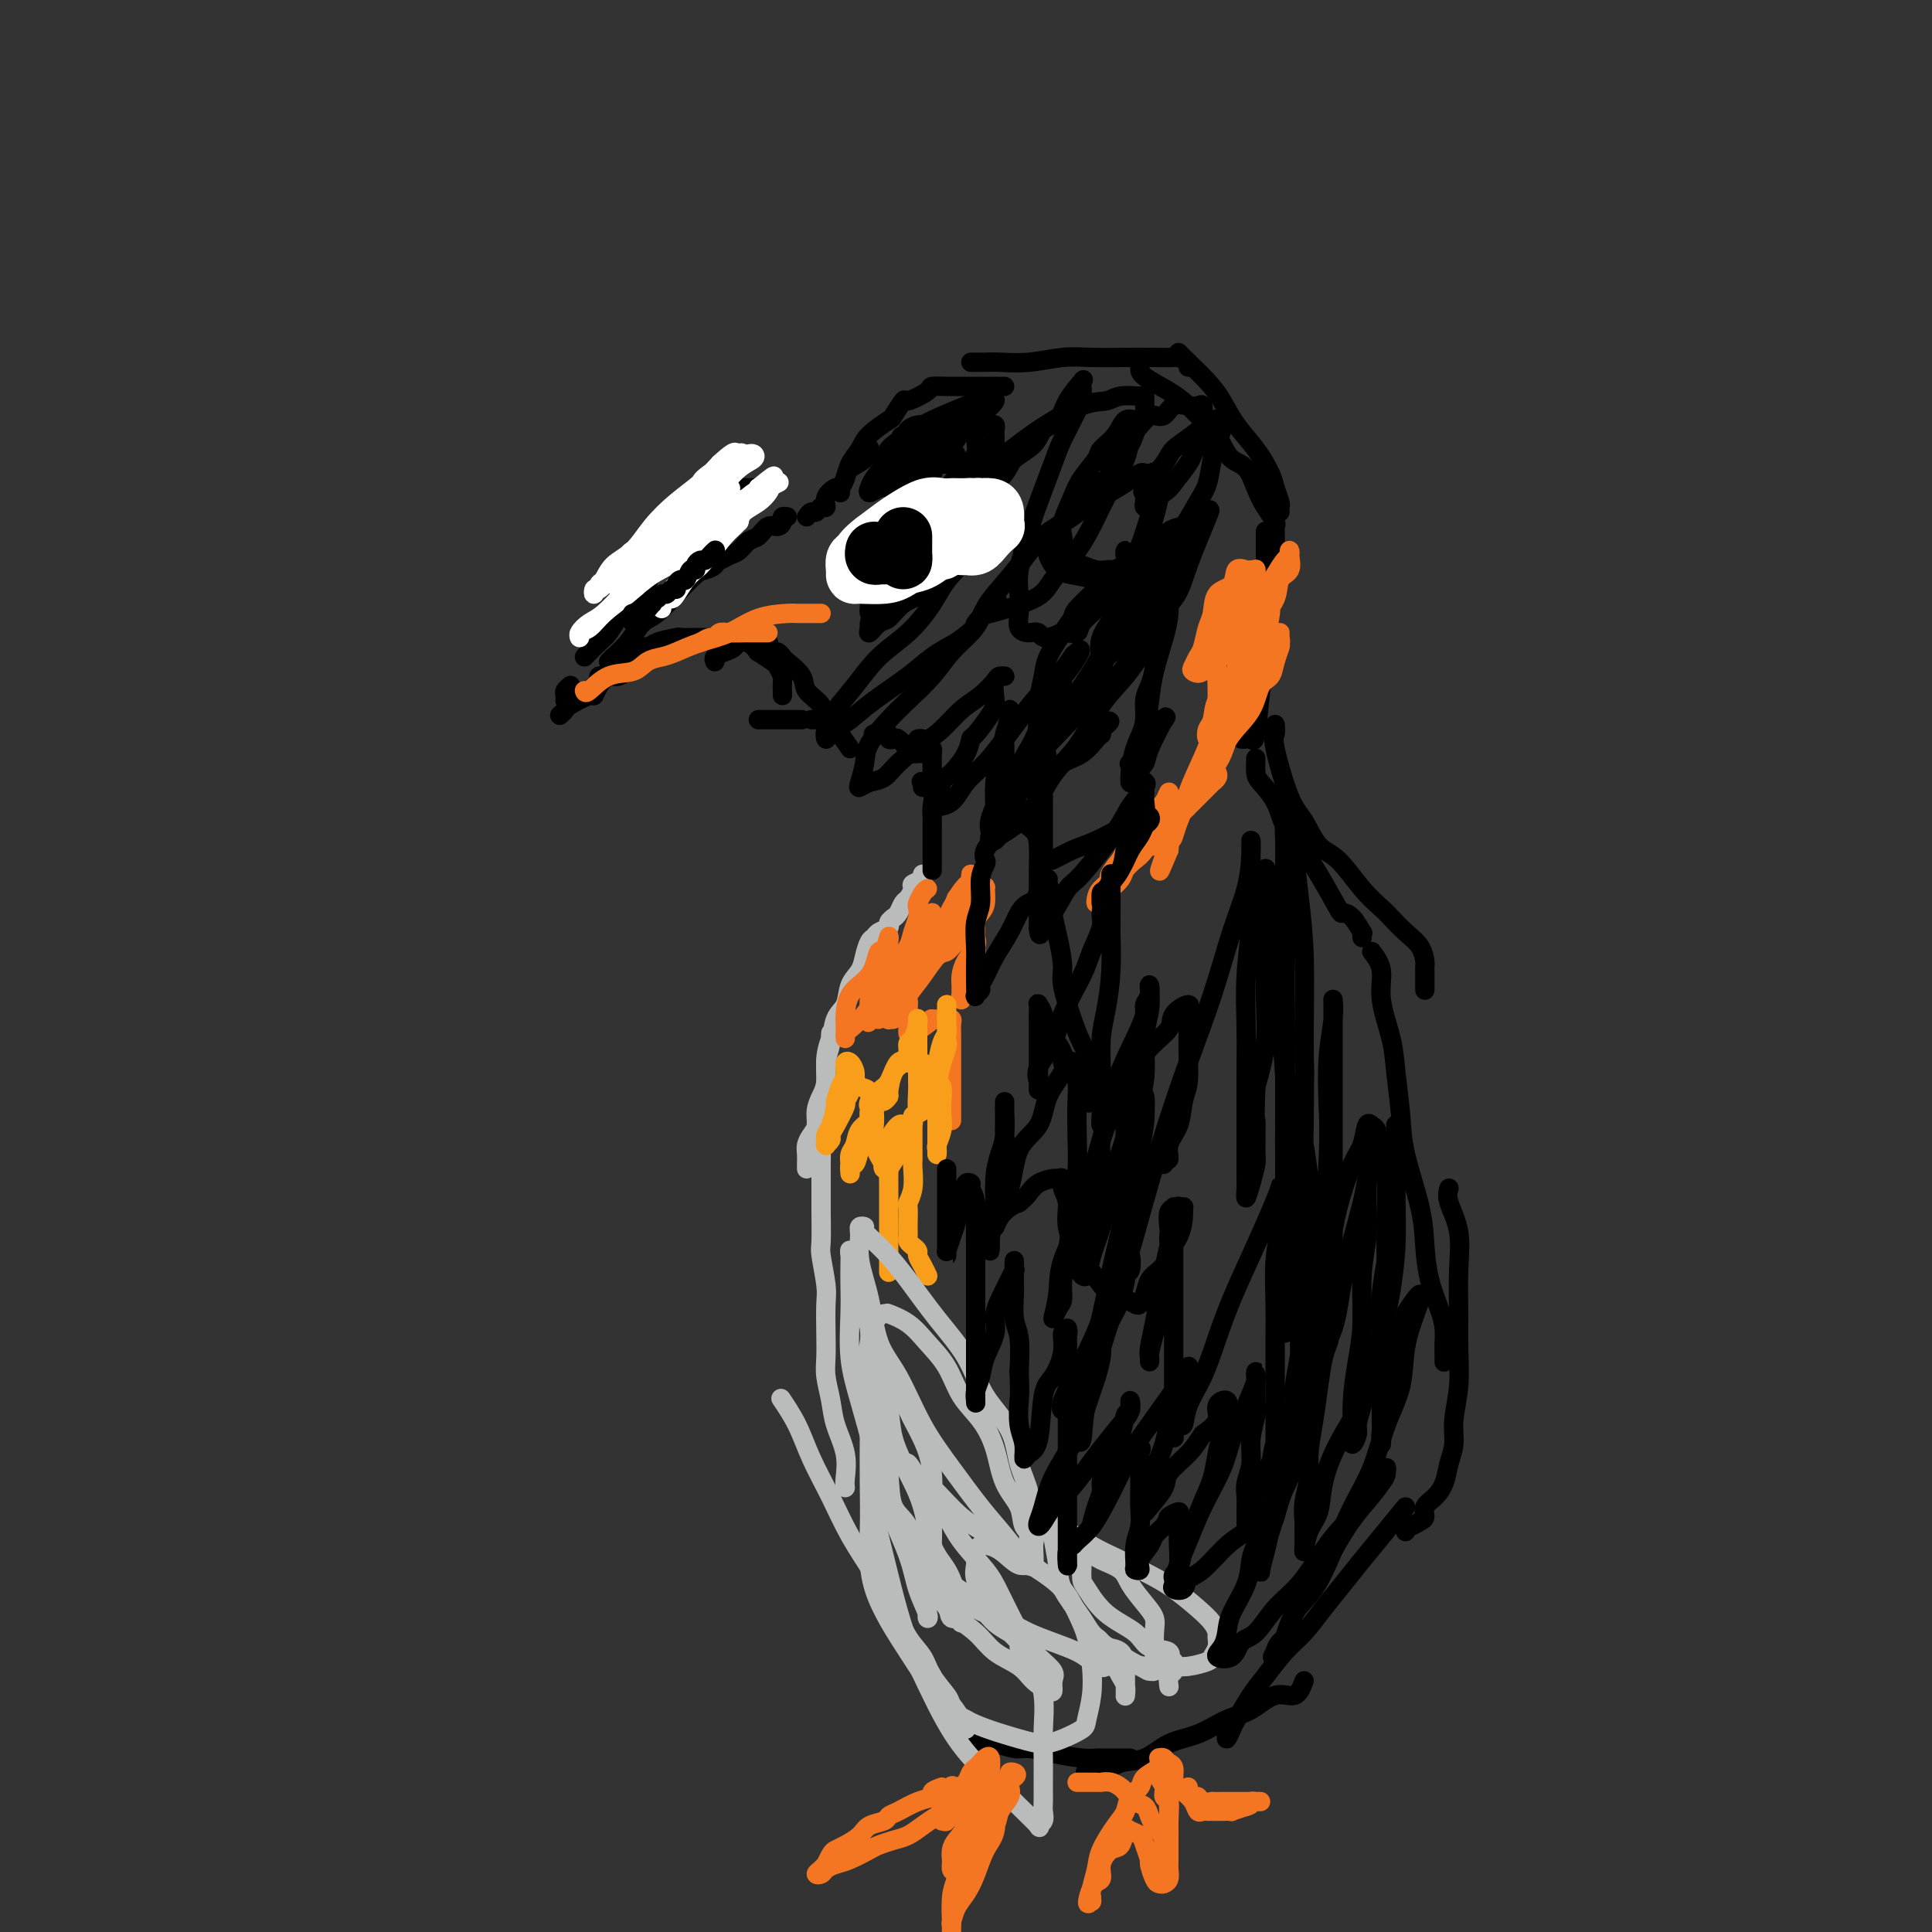 <svg viewBox='0 0 400 400' version='1.1' xmlns='http://www.w3.org/2000/svg' xmlns:xlink='http://www.w3.org/1999/xlink'><rect x="0" y="0" width="400" height="400" fill="#333333" stroke="none"/><g fill='none' stroke='#000000' stroke-width='4' stroke-linecap='round' stroke-linejoin='round'><path d='M201,75c0.251,-0.002 0.502,-0.004 1,0c0.498,0.004 1.242,0.015 2,0c0.758,-0.015 1.528,-0.057 3,0c1.472,0.057 3.644,0.211 6,0c2.356,-0.211 4.895,-0.788 7,-1c2.105,-0.212 3.778,-0.057 6,0c2.222,0.057 4.995,0.018 7,0c2.005,-0.018 3.241,-0.015 5,0c1.759,0.015 4.040,0.043 5,0c0.960,-0.043 0.597,-0.156 1,0c0.403,0.156 1.570,0.580 2,1c0.430,0.420 0.123,0.834 0,1c-0.123,0.166 -0.061,0.083 0,0'/><path d='M244,73c0.466,0.481 0.932,0.963 2,2c1.068,1.037 2.738,2.631 4,4c1.262,1.369 2.117,2.515 3,4c0.883,1.485 1.796,3.308 3,5c1.204,1.692 2.701,3.251 4,5c1.299,1.749 2.401,3.688 3,5c0.599,1.312 0.697,1.998 1,3c0.303,1.002 0.813,2.320 1,3c0.187,0.680 0.050,0.722 0,1c-0.050,0.278 -0.014,0.794 0,1c0.014,0.206 0.007,0.103 0,0'/><path d='M236,76c-0.043,0.575 -0.086,1.150 1,2c1.086,0.850 3.302,1.973 5,3c1.698,1.027 2.876,1.956 4,3c1.124,1.044 2.192,2.203 3,3c0.808,0.797 1.357,1.230 2,2c0.643,0.770 1.379,1.875 2,3c0.621,1.125 1.127,2.270 2,3c0.873,0.730 2.115,1.046 3,2c0.885,0.954 1.414,2.545 2,4c0.586,1.455 1.229,2.774 2,4c0.771,1.226 1.671,2.360 2,3c0.329,0.640 0.088,0.785 0,1c-0.088,0.215 -0.024,0.501 0,1c0.024,0.499 0.006,1.211 0,2c-0.006,0.789 -0.002,1.654 0,2c0.002,0.346 0.001,0.173 0,0'/><path d='M262,110c-0.002,1.878 -0.003,3.757 0,6c0.003,2.243 0.012,4.851 0,7c-0.012,2.149 -0.045,3.840 0,6c0.045,2.160 0.167,4.789 0,7c-0.167,2.211 -0.623,4.004 -1,7c-0.377,2.996 -0.676,7.195 -1,9c-0.324,1.805 -0.675,1.216 -1,1c-0.325,-0.216 -0.626,-0.058 -1,0c-0.374,0.058 -0.821,0.017 -1,0c-0.179,-0.017 -0.089,-0.008 0,0'/><path d='M258,144c-0.746,1.016 -1.491,2.031 -2,3c-0.509,0.969 -0.781,1.891 -1,3c-0.219,1.109 -0.384,2.406 -1,3c-0.616,0.594 -1.682,0.485 -2,1c-0.318,0.515 0.111,1.653 0,2c-0.111,0.347 -0.761,-0.099 -1,0c-0.239,0.099 -0.068,0.743 0,1c0.068,0.257 0.034,0.129 0,0'/><path d='M260,157c-0.034,1.128 -0.067,2.257 0,3c0.067,0.743 0.236,1.101 1,2c0.764,0.899 2.124,2.340 3,4c0.876,1.660 1.266,3.541 2,5c0.734,1.459 1.810,2.497 3,4c1.190,1.503 2.494,3.472 4,6c1.506,2.528 3.212,5.615 4,7c0.788,1.385 0.656,1.068 1,1c0.344,-0.068 1.164,0.112 2,1c0.836,0.888 1.688,2.486 2,3c0.312,0.514 0.084,-0.054 0,0c-0.084,0.054 -0.024,0.730 0,1c0.024,0.270 0.012,0.135 0,0'/><path d='M264,150c0.071,0.778 0.143,1.557 0,2c-0.143,0.443 -0.500,0.552 0,3c0.500,2.448 1.858,7.235 3,10c1.142,2.765 2.067,3.507 3,5c0.933,1.493 1.873,3.736 3,5c1.127,1.264 2.440,1.549 4,3c1.560,1.451 3.367,4.068 5,6c1.633,1.932 3.093,3.180 4,4c0.907,0.820 1.262,1.214 2,2c0.738,0.786 1.858,1.965 3,3c1.142,1.035 2.306,1.926 3,3c0.694,1.074 0.918,2.329 1,3c0.082,0.671 0.022,0.757 0,1c-0.022,0.243 -0.006,0.643 0,1c0.006,0.357 0.002,0.670 0,1c-0.002,0.330 -0.000,0.676 0,1c0.000,0.324 0.000,0.626 0,1c-0.000,0.374 -0.000,0.821 0,1c0.000,0.179 0.000,0.089 0,0'/><path d='M284,197c0.900,1.213 1.800,2.427 2,4c0.200,1.573 -0.299,3.507 0,6c0.299,2.493 1.397,5.547 2,8c0.603,2.453 0.711,4.306 1,7c0.289,2.694 0.759,6.228 1,9c0.241,2.772 0.253,4.783 1,8c0.747,3.217 2.228,7.641 3,11c0.772,3.359 0.834,5.652 1,8c0.166,2.348 0.437,4.751 1,7c0.563,2.249 1.419,4.342 2,6c0.581,1.658 0.888,2.879 1,4c0.112,1.121 0.030,2.141 0,3c-0.030,0.859 -0.008,1.557 0,2c0.008,0.443 0.002,0.630 0,1c-0.002,0.370 -0.001,0.924 0,1c0.001,0.076 0.000,-0.326 0,-1c-0.000,-0.674 -0.000,-1.621 0,-2c0.000,-0.379 0.000,-0.189 0,0'/><path d='M300,246c-0.227,0.770 -0.453,1.539 0,3c0.453,1.461 1.587,3.613 2,6c0.413,2.387 0.107,5.008 0,8c-0.107,2.992 -0.014,6.355 0,9c0.014,2.645 -0.052,4.573 0,7c0.052,2.427 0.222,5.353 0,8c-0.222,2.647 -0.835,5.017 -1,7c-0.165,1.983 0.120,3.581 0,5c-0.120,1.419 -0.644,2.660 -1,4c-0.356,1.340 -0.542,2.778 -1,4c-0.458,1.222 -1.187,2.226 -2,3c-0.813,0.774 -1.710,1.317 -2,2c-0.290,0.683 0.027,1.507 0,2c-0.027,0.493 -0.400,0.654 -1,1c-0.600,0.346 -1.429,0.877 -2,1c-0.571,0.123 -0.885,-0.163 -1,0c-0.115,0.163 -0.031,0.775 0,1c0.031,0.225 0.009,0.064 0,0c-0.009,-0.064 -0.004,-0.032 0,0'/><path d='M291,312c-3.446,4.200 -6.893,8.400 -9,11c-2.107,2.600 -2.875,3.599 -4,5c-1.125,1.401 -2.607,3.205 -4,5c-1.393,1.795 -2.695,3.580 -4,5c-1.305,1.420 -2.611,2.473 -4,4c-1.389,1.527 -2.859,3.528 -4,5c-1.141,1.472 -1.952,2.415 -3,4c-1.048,1.585 -2.333,3.811 -3,5c-0.667,1.189 -0.715,1.339 -1,2c-0.285,0.661 -0.808,1.832 -1,2c-0.192,0.168 -0.055,-0.666 0,-1c0.055,-0.334 0.027,-0.167 0,0'/><path d='M270,348c-0.514,1.349 -1.027,2.697 -2,3c-0.973,0.303 -2.405,-0.440 -4,0c-1.595,0.440 -3.352,2.062 -5,3c-1.648,0.938 -3.185,1.192 -5,2c-1.815,0.808 -3.906,2.172 -6,3c-2.094,0.828 -4.190,1.122 -6,2c-1.810,0.878 -3.333,2.340 -5,3c-1.667,0.660 -3.478,0.517 -5,1c-1.522,0.483 -2.756,1.592 -4,2c-1.244,0.408 -2.498,0.117 -3,0c-0.502,-0.117 -0.251,-0.058 0,0'/><path d='M234,364c-0.446,-0.000 -0.892,-0.000 -1,0c-0.108,0.000 0.122,0.000 0,0c-0.122,-0.000 -0.595,-0.000 -1,0c-0.405,0.000 -0.742,0.001 -1,0c-0.258,-0.001 -0.437,-0.003 -1,0c-0.563,0.003 -1.509,0.011 -2,0c-0.491,-0.011 -0.528,-0.040 -1,0c-0.472,0.040 -1.379,0.151 -3,0c-1.621,-0.151 -3.957,-0.562 -6,-1c-2.043,-0.438 -3.794,-0.902 -5,-1c-1.206,-0.098 -1.867,0.170 -3,0c-1.133,-0.170 -2.738,-0.776 -4,-1c-1.262,-0.224 -2.180,-0.064 -3,0c-0.820,0.064 -1.540,0.031 -2,0c-0.460,-0.031 -0.659,-0.060 -1,0c-0.341,0.060 -0.822,0.208 -1,0c-0.178,-0.208 -0.051,-0.774 0,-1c0.051,-0.226 0.025,-0.113 0,0'/></g>
<g fill='none' stroke='#BABBBB' stroke-width='4' stroke-linecap='round' stroke-linejoin='round'><path d='M199,356c0.138,0.266 0.277,0.532 0,0c-0.277,-0.532 -0.969,-1.864 -2,-3c-1.031,-1.136 -2.402,-2.078 -3,-3c-0.598,-0.922 -0.424,-1.824 -1,-3c-0.576,-1.176 -1.903,-2.624 -3,-4c-1.097,-1.376 -1.964,-2.678 -3,-5c-1.036,-2.322 -2.240,-5.664 -4,-9c-1.760,-3.336 -4.074,-6.668 -5,-8c-0.926,-1.332 -0.463,-0.666 0,0'/><path d='M200,358c0.055,-0.927 0.110,-1.854 0,-2c-0.110,-0.146 -0.385,0.488 -1,0c-0.615,-0.488 -1.571,-2.099 -2,-3c-0.429,-0.901 -0.330,-1.092 -1,-2c-0.670,-0.908 -2.110,-2.533 -3,-4c-0.890,-1.467 -1.231,-2.777 -2,-4c-0.769,-1.223 -1.965,-2.358 -3,-4c-1.035,-1.642 -1.908,-3.792 -3,-6c-1.092,-2.208 -2.402,-4.476 -4,-7c-1.598,-2.524 -3.483,-5.304 -5,-8c-1.517,-2.696 -2.666,-5.308 -4,-8c-1.334,-2.692 -2.852,-5.464 -4,-8c-1.148,-2.536 -1.924,-4.837 -3,-7c-1.076,-2.163 -2.450,-4.190 -3,-5c-0.550,-0.810 -0.275,-0.405 0,0'/><path d='M175,308c-0.055,-0.430 -0.109,-0.859 0,-2c0.109,-1.141 0.383,-2.993 0,-5c-0.383,-2.007 -1.423,-4.169 -2,-6c-0.577,-1.831 -0.691,-3.330 -1,-5c-0.309,-1.670 -0.814,-3.511 -1,-5c-0.186,-1.489 -0.054,-2.626 0,-4c0.054,-1.374 0.028,-2.983 0,-5c-0.028,-2.017 -0.060,-4.440 0,-6c0.060,-1.560 0.212,-2.258 0,-4c-0.212,-1.742 -0.789,-4.530 -1,-6c-0.211,-1.470 -0.056,-1.623 0,-3c0.056,-1.377 0.014,-3.977 0,-6c-0.014,-2.023 0.000,-3.467 0,-5c-0.000,-1.533 -0.015,-3.154 0,-5c0.015,-1.846 0.060,-3.918 0,-6c-0.060,-2.082 -0.226,-4.175 0,-6c0.226,-1.825 0.845,-3.382 1,-5c0.155,-1.618 -0.155,-3.295 0,-5c0.155,-1.705 0.773,-3.436 1,-4c0.227,-0.564 0.061,0.041 0,0c-0.061,-0.041 -0.017,-0.726 0,-1c0.017,-0.274 0.009,-0.137 0,0'/><path d='M167,242c-0.006,-0.244 -0.012,-0.487 0,-1c0.012,-0.513 0.041,-1.295 0,-2c-0.041,-0.705 -0.152,-1.333 0,-2c0.152,-0.667 0.567,-1.374 1,-2c0.433,-0.626 0.886,-1.171 1,-2c0.114,-0.829 -0.110,-1.942 0,-3c0.110,-1.058 0.553,-2.062 1,-3c0.447,-0.938 0.897,-1.811 1,-3c0.103,-1.189 -0.142,-2.695 0,-4c0.142,-1.305 0.672,-2.407 1,-4c0.328,-1.593 0.455,-3.675 1,-5c0.545,-1.325 1.508,-1.893 2,-3c0.492,-1.107 0.513,-2.755 1,-4c0.487,-1.245 1.438,-2.088 2,-3c0.562,-0.912 0.733,-1.894 1,-3c0.267,-1.106 0.631,-2.338 1,-3c0.369,-0.662 0.744,-0.756 1,-1c0.256,-0.244 0.395,-0.640 1,-1c0.605,-0.360 1.678,-0.684 2,-1c0.322,-0.316 -0.106,-0.624 0,-1c0.106,-0.376 0.744,-0.822 1,-1c0.256,-0.178 0.128,-0.089 0,0'/><path d='M185,190c0.330,-0.212 0.661,-0.424 1,-1c0.339,-0.576 0.687,-1.516 1,-2c0.313,-0.484 0.592,-0.512 1,-1c0.408,-0.488 0.946,-1.438 1,-2c0.054,-0.562 -0.377,-0.738 0,-1c0.377,-0.262 1.563,-0.609 2,-1c0.437,-0.391 0.125,-0.826 0,-1c-0.125,-0.174 -0.062,-0.087 0,0'/></g>
<g fill='none' stroke='#000000' stroke-width='4' stroke-linecap='round' stroke-linejoin='round'><path d='M193,180c0.000,0.173 0.000,0.347 0,0c-0.000,-0.347 -0.000,-1.213 0,-2c0.000,-0.787 0.000,-1.495 0,-2c-0.000,-0.505 -0.001,-0.806 0,-1c0.001,-0.194 0.002,-0.282 0,-1c-0.002,-0.718 -0.008,-2.067 0,-3c0.008,-0.933 0.030,-1.452 0,-2c-0.030,-0.548 -0.111,-1.126 0,-2c0.111,-0.874 0.415,-2.043 0,-3c-0.415,-0.957 -1.547,-1.702 -2,-2c-0.453,-0.298 -0.226,-0.149 0,0'/><path d='M191,163c0.309,-0.012 0.619,-0.024 1,0c0.381,0.024 0.835,0.084 1,0c0.165,-0.084 0.041,-0.312 0,-1c-0.041,-0.688 0.000,-1.834 0,-3c-0.000,-1.166 -0.042,-2.351 0,-3c0.042,-0.649 0.169,-0.762 0,-1c-0.169,-0.238 -0.633,-0.600 -1,-1c-0.367,-0.400 -0.637,-0.839 -1,-1c-0.363,-0.161 -0.818,-0.046 -1,0c-0.182,0.046 -0.091,0.023 0,0'/><path d='M193,156c-0.222,0.004 -0.445,0.008 -1,0c-0.555,-0.008 -1.444,-0.027 -2,0c-0.556,0.027 -0.780,0.099 -1,0c-0.220,-0.099 -0.437,-0.370 -1,-1c-0.563,-0.630 -1.473,-1.619 -2,-2c-0.527,-0.381 -0.670,-0.155 -1,0c-0.330,0.155 -0.845,0.238 -1,0c-0.155,-0.238 0.051,-0.796 0,-1c-0.051,-0.204 -0.360,-0.055 -1,0c-0.640,0.055 -1.611,0.016 -2,0c-0.389,-0.016 -0.194,-0.008 0,0'/><path d='M176,149c-0.366,0.000 -0.731,0.000 -1,0c-0.269,0.000 -0.440,0.000 -1,0c-0.560,0.000 -1.509,0.000 -2,0c-0.491,0.000 -0.523,0.000 -1,0c-0.477,0.000 -1.398,0.000 -2,0c-0.602,0.000 -0.886,0.000 -1,0c-0.114,0.000 -0.057,0.000 0,0'/><path d='M166,149c-1.201,0.000 -2.403,0.000 -3,0c-0.597,0.000 -0.591,0.000 -1,0c-0.409,0.000 -1.233,0.000 -2,0c-0.767,0.000 -1.476,0.000 -2,0c-0.524,0.000 -0.864,0.000 -1,0c-0.136,0.000 -0.068,0.000 0,0'/><path d='M176,155c-1.048,-1.536 -2.096,-3.071 -3,-4c-0.904,-0.929 -1.664,-1.251 -2,-2c-0.336,-0.749 -0.247,-1.927 -1,-3c-0.753,-1.073 -2.348,-2.043 -3,-3c-0.652,-0.957 -0.359,-1.902 -1,-3c-0.641,-1.098 -2.214,-2.350 -3,-3c-0.786,-0.650 -0.783,-0.700 -1,-1c-0.217,-0.300 -0.654,-0.851 -1,-1c-0.346,-0.149 -0.600,0.104 -1,0c-0.400,-0.104 -0.945,-0.563 -1,-1c-0.055,-0.437 0.381,-0.850 0,-1c-0.381,-0.150 -1.579,-0.037 -2,0c-0.421,0.037 -0.066,-0.001 0,0c0.066,0.001 -0.158,0.042 -1,0c-0.842,-0.042 -2.303,-0.165 -3,0c-0.697,0.165 -0.632,0.619 -1,1c-0.368,0.381 -1.171,0.690 -2,1c-0.829,0.310 -1.685,0.622 -2,1c-0.315,0.378 -0.090,0.822 0,1c0.090,0.178 0.045,0.089 0,0'/><path d='M162,144c-0.029,-1.212 -0.058,-2.424 0,-3c0.058,-0.576 0.203,-0.517 0,-1c-0.203,-0.483 -0.753,-1.509 -1,-2c-0.247,-0.491 -0.189,-0.447 -1,-1c-0.811,-0.553 -2.491,-1.703 -3,-2c-0.509,-0.297 0.151,0.260 0,0c-0.151,-0.260 -1.115,-1.338 -2,-2c-0.885,-0.662 -1.692,-0.910 -2,-1c-0.308,-0.090 -0.118,-0.024 -1,0c-0.882,0.024 -2.835,0.006 -4,0c-1.165,-0.006 -1.541,0.001 -2,0c-0.459,-0.001 -1.001,-0.010 -2,0c-0.999,0.010 -2.457,0.039 -3,0c-0.543,-0.039 -0.173,-0.146 -1,0c-0.827,0.146 -2.851,0.546 -4,1c-1.149,0.454 -1.424,0.961 -2,1c-0.576,0.039 -1.454,-0.389 -2,0c-0.546,0.389 -0.762,1.597 -1,2c-0.238,0.403 -0.499,0.002 -1,0c-0.501,-0.002 -1.244,0.394 -2,1c-0.756,0.606 -1.527,1.420 -2,2c-0.473,0.580 -0.649,0.926 -1,1c-0.351,0.074 -0.878,-0.125 -1,0c-0.122,0.125 0.159,0.572 0,1c-0.159,0.428 -0.760,0.837 -1,1c-0.240,0.163 -0.120,0.082 0,0'/><path d='M131,138c-1.094,0.889 -2.188,1.777 -3,2c-0.812,0.223 -1.342,-0.221 -2,0c-0.658,0.221 -1.443,1.106 -2,2c-0.557,0.894 -0.885,1.799 -1,2c-0.115,0.201 -0.017,-0.300 -1,0c-0.983,0.300 -3.047,1.400 -4,2c-0.953,0.600 -0.795,0.700 -1,1c-0.205,0.300 -0.773,0.800 -1,1c-0.227,0.200 -0.114,0.100 0,0'/><path d='M117,145c-0.008,0.091 -0.016,0.182 0,0c0.016,-0.182 0.056,-0.636 0,-1c-0.056,-0.364 -0.207,-0.636 0,-1c0.207,-0.364 0.774,-0.818 1,-1c0.226,-0.182 0.113,-0.091 0,0'/><path d='M121,136c1.091,-1.123 2.182,-2.246 3,-3c0.818,-0.754 1.362,-1.139 2,-2c0.638,-0.861 1.370,-2.196 2,-3c0.630,-0.804 1.158,-1.076 2,-2c0.842,-0.924 1.998,-2.501 3,-4c1.002,-1.499 1.851,-2.921 3,-5c1.149,-2.079 2.599,-4.816 4,-7c1.401,-2.184 2.754,-3.814 4,-5c1.246,-1.186 2.386,-1.926 3,-3c0.614,-1.074 0.704,-2.481 1,-3c0.296,-0.519 0.799,-0.148 1,0c0.201,0.148 0.101,0.074 0,0'/><path d='M131,127c0.003,-0.762 0.005,-1.524 0,-2c-0.005,-0.476 -0.018,-0.667 0,-1c0.018,-0.333 0.065,-0.809 0,-1c-0.065,-0.191 -0.243,-0.096 0,0c0.243,0.096 0.907,0.194 1,0c0.093,-0.194 -0.383,-0.681 0,-1c0.383,-0.319 1.626,-0.469 2,-1c0.374,-0.531 -0.122,-1.442 0,-2c0.122,-0.558 0.862,-0.764 1,-1c0.138,-0.236 -0.325,-0.504 0,-1c0.325,-0.496 1.438,-1.222 2,-2c0.562,-0.778 0.573,-1.609 1,-2c0.427,-0.391 1.271,-0.343 2,-1c0.729,-0.657 1.344,-2.020 2,-3c0.656,-0.980 1.354,-1.575 2,-2c0.646,-0.425 1.239,-0.678 2,-1c0.761,-0.322 1.689,-0.713 2,-1c0.311,-0.287 0.005,-0.469 1,-1c0.995,-0.531 3.290,-1.410 4,-2c0.710,-0.590 -0.165,-0.890 0,-1c0.165,-0.110 1.368,-0.029 2,0c0.632,0.029 0.691,0.008 1,0c0.309,-0.008 0.866,-0.002 1,0c0.134,0.002 -0.156,0.001 0,0c0.156,-0.001 0.759,-0.000 1,0c0.241,0.000 0.121,0.000 0,0'/><path d='M126,137c0.494,-0.483 0.987,-0.966 1,-1c0.013,-0.034 -0.455,0.383 0,0c0.455,-0.383 1.832,-1.564 3,-3c1.168,-1.436 2.127,-3.127 3,-4c0.873,-0.873 1.661,-0.927 3,-2c1.339,-1.073 3.228,-3.166 4,-4c0.772,-0.834 0.427,-0.409 1,-1c0.573,-0.591 2.062,-2.197 3,-3c0.938,-0.803 1.324,-0.803 2,-1c0.676,-0.197 1.644,-0.592 2,-1c0.356,-0.408 0.102,-0.831 0,-1c-0.102,-0.169 -0.051,-0.085 0,0'/><path d='M148,116c-0.065,-0.026 -0.131,-0.053 0,0c0.131,0.053 0.458,0.184 1,0c0.542,-0.184 1.300,-0.684 2,-1c0.700,-0.316 1.343,-0.448 2,-1c0.657,-0.552 1.329,-1.524 2,-2c0.671,-0.476 1.342,-0.457 2,-1c0.658,-0.543 1.304,-1.648 2,-2c0.696,-0.352 1.441,0.049 2,0c0.559,-0.049 0.933,-0.549 1,-1c0.067,-0.451 -0.174,-0.852 0,-1c0.174,-0.148 0.764,-0.042 1,0c0.236,0.042 0.118,0.021 0,0'/><path d='M167,107c0.331,-0.456 0.661,-0.912 1,-1c0.339,-0.088 0.686,0.193 1,0c0.314,-0.193 0.595,-0.859 1,-1c0.405,-0.141 0.935,0.244 1,0c0.065,-0.244 -0.335,-1.115 0,-2c0.335,-0.885 1.407,-1.784 2,-2c0.593,-0.216 0.709,0.250 1,0c0.291,-0.250 0.757,-1.216 1,-2c0.243,-0.784 0.261,-1.387 1,-2c0.739,-0.613 2.198,-1.236 3,-2c0.802,-0.764 0.947,-1.667 1,-2c0.053,-0.333 0.015,-0.095 0,0c-0.015,0.095 -0.008,0.048 0,0'/><path d='M208,80c-0.352,0.000 -0.703,0.000 -1,0c-0.297,-0.000 -0.538,-0.000 -1,0c-0.462,0.000 -1.144,0.000 -2,0c-0.856,-0.000 -1.887,-0.000 -3,0c-1.113,0.000 -2.308,0.002 -3,0c-0.692,-0.002 -0.879,-0.006 -1,0c-0.121,0.006 -0.174,0.023 -1,0c-0.826,-0.023 -2.425,-0.086 -3,0c-0.575,0.086 -0.126,0.322 -1,1c-0.874,0.678 -3.071,1.798 -4,2c-0.929,0.202 -0.591,-0.515 -1,0c-0.409,0.515 -1.567,2.262 -2,3c-0.433,0.738 -0.143,0.466 -1,1c-0.857,0.534 -2.860,1.873 -4,3c-1.140,1.127 -1.416,2.043 -2,3c-0.584,0.957 -1.477,1.955 -2,3c-0.523,1.045 -0.676,2.136 -1,3c-0.324,0.864 -0.818,1.502 -1,2c-0.182,0.498 -0.052,0.857 0,1c0.052,0.143 0.026,0.072 0,0'/></g>
<g fill='none' stroke='#FFFFFF' stroke-width='4' stroke-linecap='round' stroke-linejoin='round'><path d='M147,98c-0.831,0.601 -1.663,1.202 -2,2c-0.337,0.798 -0.181,1.793 -1,3c-0.819,1.207 -2.614,2.627 -4,4c-1.386,1.373 -2.362,2.698 -3,4c-0.638,1.302 -0.939,2.582 -2,4c-1.061,1.418 -2.882,2.975 -4,4c-1.118,1.025 -1.534,1.518 -2,2c-0.466,0.482 -0.982,0.953 -1,1c-0.018,0.047 0.460,-0.329 1,-1c0.540,-0.671 1.141,-1.638 2,-2c0.859,-0.362 1.977,-0.118 3,-1c1.023,-0.882 1.950,-2.890 3,-4c1.050,-1.110 2.221,-1.322 3,-2c0.779,-0.678 1.164,-1.821 2,-3c0.836,-1.179 2.122,-2.393 3,-3c0.878,-0.607 1.347,-0.607 2,-1c0.653,-0.393 1.489,-1.179 2,-2c0.511,-0.821 0.697,-1.678 1,-2c0.303,-0.322 0.723,-0.109 1,0c0.277,0.109 0.411,0.114 0,0c-0.411,-0.114 -1.366,-0.347 -2,0c-0.634,0.347 -0.949,1.274 -2,2c-1.051,0.726 -2.840,1.250 -4,2c-1.160,0.750 -1.690,1.726 -3,3c-1.310,1.274 -3.398,2.848 -5,4c-1.602,1.152 -2.717,1.884 -4,3c-1.283,1.116 -2.733,2.618 -4,4c-1.267,1.382 -2.351,2.646 -3,3c-0.649,0.354 -0.863,-0.202 -1,0c-0.137,0.202 -0.196,1.161 0,1c0.196,-0.161 0.648,-1.441 1,-2c0.352,-0.559 0.603,-0.396 1,-1c0.397,-0.604 0.941,-1.974 2,-3c1.059,-1.026 2.632,-1.709 4,-3c1.368,-1.291 2.532,-3.191 4,-5c1.468,-1.809 3.241,-3.525 5,-5c1.759,-1.475 3.502,-2.707 5,-4c1.498,-1.293 2.749,-2.646 4,-4'/><path d='M149,96c4.499,-4.188 3.247,-1.659 3,-1c-0.247,0.659 0.510,-0.553 1,-1c0.490,-0.447 0.711,-0.130 1,0c0.289,0.130 0.644,0.072 1,0c0.356,-0.072 0.713,-0.157 1,0c0.287,0.157 0.503,0.556 0,1c-0.503,0.444 -1.723,0.935 -3,2c-1.277,1.065 -2.609,2.706 -4,4c-1.391,1.294 -2.842,2.242 -4,3c-1.158,0.758 -2.022,1.328 -3,2c-0.978,0.672 -2.070,1.447 -3,2c-0.930,0.553 -1.699,0.885 -3,2c-1.301,1.115 -3.134,3.014 -4,4c-0.866,0.986 -0.764,1.059 -1,1c-0.236,-0.059 -0.808,-0.248 -1,0c-0.192,0.248 -0.002,0.935 0,1c0.002,0.065 -0.185,-0.493 0,-1c0.185,-0.507 0.741,-0.965 1,-1c0.259,-0.035 0.222,0.353 1,0c0.778,-0.353 2.373,-1.446 3,-2c0.627,-0.554 0.286,-0.567 1,-1c0.714,-0.433 2.483,-1.285 4,-2c1.517,-0.715 2.782,-1.292 4,-2c1.218,-0.708 2.391,-1.546 4,-2c1.609,-0.454 3.656,-0.522 5,-1c1.344,-0.478 1.986,-1.366 3,-2c1.014,-0.634 2.402,-1.015 3,-1c0.598,0.015 0.408,0.427 0,1c-0.408,0.573 -1.033,1.308 -2,2c-0.967,0.692 -2.276,1.341 -3,2c-0.724,0.659 -0.862,1.330 -1,2'/><path d='M153,108c-1.391,1.486 -1.868,1.701 -3,3c-1.132,1.299 -2.919,3.683 -4,5c-1.081,1.317 -1.455,1.568 -2,2c-0.545,0.432 -1.260,1.047 -2,2c-0.740,0.953 -1.505,2.246 -2,3c-0.495,0.754 -0.722,0.970 -1,1c-0.278,0.030 -0.608,-0.128 -1,0c-0.392,0.128 -0.845,0.540 -1,1c-0.155,0.460 -0.013,0.967 0,1c0.013,0.033 -0.105,-0.408 0,-1c0.105,-0.592 0.433,-1.335 1,-2c0.567,-0.665 1.374,-1.251 2,-2c0.626,-0.749 1.070,-1.662 2,-3c0.930,-1.338 2.344,-3.100 3,-4c0.656,-0.900 0.554,-0.939 1,-1c0.446,-0.061 1.441,-0.144 2,-1c0.559,-0.856 0.684,-2.484 1,-3c0.316,-0.516 0.824,0.081 1,0c0.176,-0.081 0.022,-0.840 0,-1c-0.022,-0.160 0.089,0.281 -1,1c-1.089,0.719 -3.376,1.718 -5,3c-1.624,1.282 -2.584,2.848 -4,4c-1.416,1.152 -3.287,1.891 -5,3c-1.713,1.109 -3.268,2.589 -5,4c-1.732,1.411 -3.643,2.754 -5,4c-1.357,1.246 -2.162,2.394 -3,3c-0.838,0.606 -1.709,0.670 -2,1c-0.291,0.330 -0.002,0.927 0,1c0.002,0.073 -0.282,-0.376 0,-1c0.282,-0.624 1.132,-1.421 2,-2c0.868,-0.579 1.756,-0.938 3,-2c1.244,-1.062 2.846,-2.826 4,-4c1.154,-1.174 1.860,-1.756 3,-3c1.140,-1.244 2.714,-3.148 4,-4c1.286,-0.852 2.284,-0.650 3,-1c0.716,-0.350 1.149,-1.250 2,-2c0.851,-0.750 2.121,-1.349 3,-2c0.879,-0.651 1.369,-1.354 2,-2c0.631,-0.646 1.404,-1.234 2,-2c0.596,-0.766 1.015,-1.711 2,-2c0.985,-0.289 2.538,0.077 3,0c0.462,-0.077 -0.165,-0.598 0,-1c0.165,-0.402 1.121,-0.685 2,-1c0.879,-0.315 1.680,-0.661 2,-1c0.320,-0.339 0.160,-0.669 0,-1'/><path d='M157,101c5.881,-4.791 2.084,-1.270 1,0c-1.084,1.270 0.544,0.289 1,0c0.456,-0.289 -0.262,0.115 0,0c0.262,-0.115 1.503,-0.747 2,-1c0.497,-0.253 0.248,-0.126 0,0'/></g>
<g fill='none' stroke='#000000' stroke-width='4' stroke-linecap='round' stroke-linejoin='round'><path d='M148,114c0.089,-0.081 0.177,-0.163 0,0c-0.177,0.163 -0.621,0.570 -1,1c-0.379,0.430 -0.693,0.884 -1,1c-0.307,0.116 -0.607,-0.105 -1,0c-0.393,0.105 -0.878,0.535 -1,1c-0.122,0.465 0.121,0.964 0,1c-0.121,0.036 -0.606,-0.393 -1,0c-0.394,0.393 -0.697,1.607 -1,2c-0.303,0.393 -0.606,-0.034 -1,0c-0.394,0.034 -0.879,0.530 -1,1c-0.121,0.470 0.122,0.915 0,1c-0.122,0.085 -0.611,-0.189 -1,0c-0.389,0.189 -0.679,0.839 -1,1c-0.321,0.161 -0.673,-0.169 -1,0c-0.327,0.169 -0.629,0.838 -1,1c-0.371,0.162 -0.811,-0.181 -1,0c-0.189,0.181 -0.128,0.888 0,1c0.128,0.112 0.321,-0.372 0,0c-0.321,0.372 -1.158,1.598 -2,2c-0.842,0.402 -1.690,-0.022 -2,0c-0.310,0.022 -0.083,0.490 0,1c0.083,0.510 0.022,1.060 0,1c-0.022,-0.060 -0.006,-0.732 0,-1c0.006,-0.268 0.003,-0.134 0,0'/></g>
<g fill='none' stroke='#F47623' stroke-width='4' stroke-linecap='round' stroke-linejoin='round'><path d='M121,143c0.102,0.324 0.205,0.648 1,0c0.795,-0.648 2.284,-2.267 4,-3c1.716,-0.733 3.661,-0.581 5,-1c1.339,-0.419 2.072,-1.409 3,-2c0.928,-0.591 2.052,-0.781 3,-1c0.948,-0.219 1.721,-0.465 3,-1c1.279,-0.535 3.063,-1.359 5,-2c1.937,-0.641 4.027,-1.100 6,-2c1.973,-0.900 3.827,-2.241 6,-3c2.173,-0.759 4.663,-0.935 6,-1c1.337,-0.065 1.521,-0.017 2,0c0.479,0.017 1.252,0.005 2,0c0.748,-0.005 1.471,-0.001 2,0c0.529,0.001 0.866,0.000 1,0c0.134,-0.000 0.067,-0.000 0,0'/><path d='M145,133c0.752,-0.453 1.505,-0.906 2,-1c0.495,-0.094 0.733,0.171 1,0c0.267,-0.171 0.563,-0.778 1,-1c0.437,-0.222 1.016,-0.060 2,0c0.984,0.060 2.371,0.016 3,0c0.629,-0.016 0.498,-0.004 1,0c0.502,0.004 1.637,0.001 2,0c0.363,-0.001 -0.047,-0.000 0,0c0.047,0.000 0.551,0.000 1,0c0.449,-0.000 0.843,-0.000 1,0c0.157,0.000 0.079,0.000 0,0'/><path d='M259,118c-0.204,0.082 -0.408,0.165 -1,0c-0.592,-0.165 -1.573,-0.576 -2,0c-0.427,0.576 -0.299,2.140 -1,3c-0.701,0.860 -2.229,1.017 -3,2c-0.771,0.983 -0.784,2.792 -1,4c-0.216,1.208 -0.634,1.815 -1,3c-0.366,1.185 -0.681,2.948 -1,4c-0.319,1.052 -0.644,1.394 -1,2c-0.356,0.606 -0.745,1.475 -1,2c-0.255,0.525 -0.376,0.705 0,1c0.376,0.295 1.249,0.704 2,0c0.751,-0.704 1.380,-2.520 2,-3c0.620,-0.480 1.232,0.376 2,0c0.768,-0.376 1.693,-1.982 2,-3c0.307,-1.018 -0.005,-1.446 0,-2c0.005,-0.554 0.326,-1.233 1,-2c0.674,-0.767 1.701,-1.623 2,-2c0.299,-0.377 -0.130,-0.277 0,-1c0.130,-0.723 0.820,-2.271 1,-3c0.180,-0.729 -0.150,-0.641 0,-1c0.150,-0.359 0.778,-1.166 1,-2c0.222,-0.834 0.036,-1.694 0,-2c-0.036,-0.306 0.078,-0.056 0,0c-0.078,0.056 -0.349,-0.080 -1,0c-0.651,0.080 -1.681,0.377 -2,1c-0.319,0.623 0.073,1.574 0,2c-0.073,0.426 -0.611,0.329 -1,1c-0.389,0.671 -0.630,2.110 -1,3c-0.370,0.890 -0.870,1.231 -1,2c-0.130,0.769 0.109,1.966 0,3c-0.109,1.034 -0.565,1.903 -1,3c-0.435,1.097 -0.848,2.420 -1,4c-0.152,1.580 -0.041,3.417 0,5c0.041,1.583 0.013,2.910 0,4c-0.013,1.090 -0.012,1.941 0,3c0.012,1.059 0.034,2.325 0,3c-0.034,0.675 -0.125,0.759 0,1c0.125,0.241 0.464,0.640 1,0c0.536,-0.640 1.268,-2.320 2,-4'/><path d='M255,149c0.884,-1.117 1.595,-2.410 2,-3c0.405,-0.590 0.504,-0.476 1,-1c0.496,-0.524 1.391,-1.684 2,-3c0.609,-1.316 0.934,-2.786 1,-4c0.066,-1.214 -0.126,-2.172 0,-3c0.126,-0.828 0.569,-1.526 1,-3c0.431,-1.474 0.848,-3.724 1,-5c0.152,-1.276 0.039,-1.580 0,-2c-0.039,-0.420 -0.004,-0.958 0,-1c0.004,-0.042 -0.022,0.410 0,1c0.022,0.590 0.091,1.318 0,2c-0.091,0.682 -0.342,1.318 -1,2c-0.658,0.682 -1.723,1.411 -2,2c-0.277,0.589 0.235,1.039 0,2c-0.235,0.961 -1.215,2.432 -2,4c-0.785,1.568 -1.373,3.233 -2,5c-0.627,1.767 -1.291,3.636 -2,5c-0.709,1.364 -1.461,2.224 -2,3c-0.539,0.776 -0.863,1.470 -1,2c-0.137,0.530 -0.086,0.898 0,1c0.086,0.102 0.206,-0.062 0,0c-0.206,0.062 -0.739,0.350 -1,0c-0.261,-0.350 -0.251,-1.337 0,-2c0.251,-0.663 0.742,-1.000 1,-2c0.258,-1.000 0.281,-2.662 1,-4c0.719,-1.338 2.132,-2.353 3,-4c0.868,-1.647 1.192,-3.926 2,-6c0.808,-2.074 2.101,-3.942 3,-6c0.899,-2.058 1.404,-4.307 2,-6c0.596,-1.693 1.284,-2.831 2,-4c0.716,-1.169 1.462,-2.370 2,-3c0.538,-0.630 0.869,-0.690 1,-1c0.131,-0.310 0.062,-0.870 0,-1c-0.062,-0.130 -0.118,0.171 0,1c0.118,0.829 0.408,2.188 0,3c-0.408,0.812 -1.515,1.077 -2,2c-0.485,0.923 -0.349,2.503 -1,4c-0.651,1.497 -2.088,2.912 -3,5c-0.912,2.088 -1.298,4.850 -2,7c-0.702,2.150 -1.721,3.689 -3,6c-1.279,2.311 -2.820,5.396 -4,8c-1.180,2.604 -2.001,4.729 -3,7c-0.999,2.271 -2.177,4.689 -3,7c-0.823,2.311 -1.293,4.516 -2,6c-0.707,1.484 -1.652,2.246 -2,3c-0.348,0.754 -0.099,1.501 0,2c0.099,0.499 0.050,0.749 0,1'/><path d='M242,176c-3.728,9.029 -1.047,1.603 0,-1c1.047,-2.603 0.461,-0.382 1,-2c0.539,-1.618 2.202,-7.073 4,-10c1.798,-2.927 3.729,-3.325 5,-5c1.271,-1.675 1.881,-4.627 3,-7c1.119,-2.373 2.749,-4.166 4,-6c1.251,-1.834 2.125,-3.709 3,-5c0.875,-1.291 1.751,-1.998 2,-3c0.249,-1.002 -0.130,-2.300 0,-3c0.130,-0.700 0.768,-0.803 1,-1c0.232,-0.197 0.059,-0.489 0,-1c-0.059,-0.511 -0.004,-1.241 0,-1c0.004,0.241 -0.044,1.451 0,2c0.044,0.549 0.179,0.435 0,1c-0.179,0.565 -0.674,1.809 -1,3c-0.326,1.191 -0.484,2.330 -1,3c-0.516,0.670 -1.390,0.870 -2,2c-0.610,1.130 -0.957,3.190 -2,5c-1.043,1.810 -2.781,3.370 -4,5c-1.219,1.630 -1.917,3.330 -3,5c-1.083,1.670 -2.549,3.312 -4,5c-1.451,1.688 -2.886,3.424 -4,5c-1.114,1.576 -1.906,2.993 -3,4c-1.094,1.007 -2.492,1.604 -3,2c-0.508,0.396 -0.128,0.592 0,1c0.128,0.408 0.004,1.028 0,1c-0.004,-0.028 0.112,-0.702 0,-1c-0.112,-0.298 -0.451,-0.218 0,-1c0.451,-0.782 1.691,-2.425 2,-3c0.309,-0.575 -0.312,-0.081 0,-1c0.312,-0.919 1.556,-3.251 2,-4c0.444,-0.749 0.086,0.083 0,0c-0.086,-0.083 0.099,-1.082 0,-1c-0.099,0.082 -0.481,1.246 -1,2c-0.519,0.754 -1.175,1.097 -2,2c-0.825,0.903 -1.819,2.366 -2,3c-0.181,0.634 0.451,0.440 0,1c-0.451,0.560 -1.986,1.874 -3,3c-1.014,1.126 -1.507,2.063 -2,3'/><path d='M232,178c-3.441,4.061 -2.043,3.712 -2,4c0.043,0.288 -1.267,1.212 -2,2c-0.733,0.788 -0.888,1.438 -1,2c-0.112,0.562 -0.181,1.034 0,1c0.181,-0.034 0.611,-0.575 1,-1c0.389,-0.425 0.737,-0.733 1,-1c0.263,-0.267 0.440,-0.492 1,-1c0.560,-0.508 1.504,-1.299 2,-2c0.496,-0.701 0.543,-1.312 1,-2c0.457,-0.688 1.323,-1.454 2,-2c0.677,-0.546 1.165,-0.871 2,-2c0.835,-1.129 2.017,-3.061 3,-4c0.983,-0.939 1.767,-0.883 2,-1c0.233,-0.117 -0.084,-0.407 0,-1c0.084,-0.593 0.569,-1.490 1,-2c0.431,-0.510 0.809,-0.631 1,-1c0.191,-0.369 0.194,-0.984 0,-1c-0.194,-0.016 -0.585,0.566 -1,1c-0.415,0.434 -0.854,0.718 -1,1c-0.146,0.282 0.001,0.561 0,1c-0.001,0.439 -0.151,1.040 -1,2c-0.849,0.960 -2.398,2.281 -3,3c-0.602,0.719 -0.256,0.837 0,1c0.256,0.163 0.421,0.370 1,0c0.579,-0.370 1.571,-1.319 2,-2c0.429,-0.681 0.295,-1.094 1,-2c0.705,-0.906 2.251,-2.305 3,-3c0.749,-0.695 0.702,-0.686 1,-1c0.298,-0.314 0.941,-0.949 2,-2c1.059,-1.051 2.532,-2.516 3,-3c0.468,-0.484 -0.071,0.015 0,0c0.071,-0.015 0.750,-0.542 1,-1c0.250,-0.458 0.071,-0.845 0,-1c-0.071,-0.155 -0.036,-0.077 0,0'/><path d='M192,184c-0.311,0.215 -0.623,0.431 -1,1c-0.377,0.569 -0.821,1.492 -1,2c-0.179,0.508 -0.094,0.602 0,1c0.094,0.398 0.198,1.102 0,2c-0.198,0.898 -0.697,1.991 -1,3c-0.303,1.009 -0.410,1.932 -1,3c-0.590,1.068 -1.665,2.279 -2,3c-0.335,0.721 0.069,0.952 0,2c-0.069,1.048 -0.610,2.912 -1,4c-0.390,1.088 -0.628,1.402 -1,2c-0.372,0.598 -0.878,1.482 -1,2c-0.122,0.518 0.141,0.669 0,1c-0.141,0.331 -0.686,0.840 -1,1c-0.314,0.160 -0.397,-0.031 0,-1c0.397,-0.969 1.273,-2.717 2,-4c0.727,-1.283 1.303,-2.101 2,-3c0.697,-0.899 1.514,-1.877 2,-3c0.486,-1.123 0.642,-2.390 1,-3c0.358,-0.610 0.919,-0.563 1,-1c0.081,-0.437 -0.318,-1.360 0,-2c0.318,-0.640 1.353,-0.999 2,-1c0.647,-0.001 0.905,0.355 1,0c0.095,-0.355 0.026,-1.420 0,-2c-0.026,-0.580 -0.010,-0.676 0,-1c0.010,-0.324 0.013,-0.876 0,-1c-0.013,-0.124 -0.043,0.181 0,1c0.043,0.819 0.158,2.154 0,3c-0.158,0.846 -0.588,1.204 -1,2c-0.412,0.796 -0.807,2.029 -1,3c-0.193,0.971 -0.184,1.681 0,2c0.184,0.319 0.544,0.248 1,0c0.456,-0.248 1.009,-0.671 1,-1c-0.009,-0.329 -0.580,-0.563 0,-1c0.580,-0.437 2.310,-1.076 3,-2c0.690,-0.924 0.340,-2.133 1,-3c0.660,-0.867 2.332,-1.390 3,-2c0.668,-0.610 0.334,-1.305 0,-2'/><path d='M200,189c1.857,-1.720 2.000,-1.521 2,-2c0.000,-0.479 -0.143,-1.635 0,-2c0.143,-0.365 0.571,0.063 1,0c0.429,-0.063 0.857,-0.615 1,-1c0.143,-0.385 -0.000,-0.603 0,0c0.000,0.603 0.145,2.027 0,3c-0.145,0.973 -0.578,1.493 -1,2c-0.422,0.507 -0.834,0.999 -1,2c-0.166,1.001 -0.087,2.512 0,4c0.087,1.488 0.181,2.953 0,4c-0.181,1.047 -0.637,1.676 -1,3c-0.363,1.324 -0.633,3.343 -1,4c-0.367,0.657 -0.831,-0.050 -1,0c-0.169,0.050 -0.044,0.856 0,1c0.044,0.144 0.005,-0.373 0,-1c-0.005,-0.627 0.023,-1.362 0,-2c-0.023,-0.638 -0.097,-1.178 0,-2c0.097,-0.822 0.366,-1.925 1,-3c0.634,-1.075 1.634,-2.121 2,-3c0.366,-0.879 0.097,-1.589 0,-2c-0.097,-0.411 -0.022,-0.521 0,-1c0.022,-0.479 -0.011,-1.326 0,-2c0.011,-0.674 0.064,-1.175 0,-1c-0.064,0.175 -0.247,1.025 -1,2c-0.753,0.975 -2.078,2.073 -3,3c-0.922,0.927 -1.441,1.681 -2,2c-0.559,0.319 -1.159,0.204 -2,1c-0.841,0.796 -1.923,2.504 -3,4c-1.077,1.496 -2.149,2.779 -3,4c-0.851,1.221 -1.481,2.381 -2,3c-0.519,0.619 -0.925,0.696 -1,1c-0.075,0.304 0.182,0.833 0,1c-0.182,0.167 -0.804,-0.029 -1,0c-0.196,0.029 0.034,0.282 0,0c-0.034,-0.282 -0.334,-1.099 0,-2c0.334,-0.901 1.300,-1.885 2,-3c0.700,-1.115 1.132,-2.359 2,-4c0.868,-1.641 2.171,-3.677 3,-5c0.829,-1.323 1.185,-1.933 2,-3c0.815,-1.067 2.090,-2.591 3,-4c0.910,-1.409 1.455,-2.705 2,-4'/><path d='M198,186c2.851,-4.397 2.977,-2.889 3,-3c0.023,-0.111 -0.057,-1.839 0,-2c0.057,-0.161 0.252,1.247 0,2c-0.252,0.753 -0.950,0.850 -1,1c-0.050,0.150 0.549,0.352 0,1c-0.549,0.648 -2.244,1.743 -3,3c-0.756,1.257 -0.571,2.678 -1,4c-0.429,1.322 -1.471,2.547 -3,4c-1.529,1.453 -3.544,3.136 -5,5c-1.456,1.864 -2.352,3.910 -3,5c-0.648,1.090 -1.046,1.223 -2,2c-0.954,0.777 -2.463,2.198 -3,3c-0.537,0.802 -0.103,0.984 0,0c0.103,-0.984 -0.126,-3.135 0,-4c0.126,-0.865 0.608,-0.445 1,-1c0.392,-0.555 0.693,-2.084 1,-3c0.307,-0.916 0.619,-1.219 1,-2c0.381,-0.781 0.831,-2.040 1,-3c0.169,-0.960 0.056,-1.622 0,-2c-0.056,-0.378 -0.056,-0.471 0,-1c0.056,-0.529 0.168,-1.495 0,-1c-0.168,0.495 -0.616,2.452 -1,3c-0.384,0.548 -0.706,-0.313 -1,0c-0.294,0.313 -0.562,1.799 -1,3c-0.438,1.201 -1.046,2.118 -2,3c-0.954,0.882 -2.256,1.730 -3,3c-0.744,1.270 -0.932,2.964 -1,4c-0.068,1.036 -0.017,1.414 0,2c0.017,0.586 -0.001,1.379 0,2c0.001,0.621 0.019,1.071 0,1c-0.019,-0.071 -0.077,-0.663 0,-1c0.077,-0.337 0.287,-0.419 1,-1c0.713,-0.581 1.927,-1.662 3,-3c1.073,-1.338 2.004,-2.934 3,-4c0.996,-1.066 2.057,-1.600 3,-2c0.943,-0.400 1.768,-0.664 2,-1c0.232,-0.336 -0.130,-0.744 0,-1c0.130,-0.256 0.751,-0.359 1,0c0.249,0.359 0.124,1.179 0,2'/><path d='M188,204c2.011,-1.417 0.539,0.040 0,1c-0.539,0.960 -0.144,1.423 0,2c0.144,0.577 0.038,1.268 0,2c-0.038,0.732 -0.009,1.504 0,2c0.009,0.496 -0.001,0.715 0,1c0.001,0.285 0.015,0.637 0,1c-0.015,0.363 -0.058,0.738 0,1c0.058,0.262 0.219,0.410 1,0c0.781,-0.410 2.184,-1.378 3,-2c0.816,-0.622 1.046,-0.899 1,-1c-0.046,-0.101 -0.366,-0.025 0,0c0.366,0.025 1.419,-0.001 2,0c0.581,0.001 0.692,0.030 1,0c0.308,-0.030 0.815,-0.119 1,0c0.185,0.119 0.050,0.447 0,1c-0.050,0.553 -0.013,1.331 0,2c0.013,0.669 0.004,1.229 0,2c-0.004,0.771 -0.001,1.755 0,3c0.001,1.245 0.000,2.753 0,4c-0.000,1.247 -0.000,2.233 0,3c0.000,0.767 0.000,1.316 0,2c-0.000,0.684 -0.000,1.503 0,2c0.000,0.497 0.000,0.672 0,1c-0.000,0.328 -0.000,0.808 0,1c0.000,0.192 0.000,0.096 0,0'/></g>
<g fill='none' stroke='#F99E1B' stroke-width='4' stroke-linecap='round' stroke-linejoin='round'><path d='M177,223c0.122,0.467 0.245,0.934 0,1c-0.245,0.066 -0.857,-0.270 -1,0c-0.143,0.270 0.182,1.147 0,2c-0.182,0.853 -0.871,1.681 -1,2c-0.129,0.319 0.301,0.128 0,1c-0.301,0.872 -1.335,2.808 -2,4c-0.665,1.192 -0.963,1.642 -1,2c-0.037,0.358 0.185,0.625 0,1c-0.185,0.375 -0.779,0.857 -1,1c-0.221,0.143 -0.069,-0.053 0,0c0.069,0.053 0.056,0.357 0,0c-0.056,-0.357 -0.156,-1.373 0,-2c0.156,-0.627 0.567,-0.865 1,-2c0.433,-1.135 0.886,-3.168 1,-4c0.114,-0.832 -0.113,-0.461 0,-1c0.113,-0.539 0.566,-1.986 1,-3c0.434,-1.014 0.847,-1.596 1,-2c0.153,-0.404 0.044,-0.632 0,-1c-0.044,-0.368 -0.022,-0.878 0,-1c0.022,-0.122 0.044,0.142 0,0c-0.044,-0.142 -0.154,-0.690 0,-1c0.154,-0.310 0.571,-0.383 1,0c0.429,0.383 0.871,1.221 1,2c0.129,0.779 -0.056,1.500 0,2c0.056,0.500 0.353,0.780 1,1c0.647,0.220 1.644,0.381 2,1c0.356,0.619 0.070,1.698 0,2c-0.070,0.302 0.076,-0.171 0,0c-0.076,0.171 -0.375,0.988 0,1c0.375,0.012 1.423,-0.781 2,-1c0.577,-0.219 0.683,0.135 1,0c0.317,-0.135 0.845,-0.760 1,-1c0.155,-0.240 -0.064,-0.096 0,-1c0.064,-0.904 0.412,-2.856 1,-4c0.588,-1.144 1.415,-1.480 2,-2c0.585,-0.520 0.927,-1.225 1,-2c0.073,-0.775 -0.124,-1.620 0,-2c0.124,-0.380 0.569,-0.295 1,-1c0.431,-0.705 0.847,-2.201 1,-3c0.153,-0.799 0.041,-0.902 0,-1c-0.041,-0.098 -0.011,-0.193 0,0c0.011,0.193 0.003,0.673 0,1c-0.003,0.327 -0.001,0.500 0,1c0.001,0.500 0.000,1.327 0,2c-0.000,0.673 -0.000,1.192 0,2c0.000,0.808 0.000,1.904 0,3'/><path d='M190,220c-0.004,2.087 -0.013,3.306 0,4c0.013,0.694 0.049,0.864 0,2c-0.049,1.136 -0.182,3.238 0,4c0.182,0.762 0.679,0.184 1,0c0.321,-0.184 0.464,0.026 1,-1c0.536,-1.026 1.464,-3.290 2,-5c0.536,-1.710 0.679,-2.868 1,-4c0.321,-1.132 0.818,-2.239 1,-3c0.182,-0.761 0.049,-1.175 0,-2c-0.049,-0.825 -0.013,-2.062 0,-3c0.013,-0.938 0.003,-1.576 0,-2c-0.003,-0.424 -0.000,-0.632 0,-1c0.000,-0.368 -0.003,-0.894 0,-1c0.003,-0.106 0.011,0.208 0,1c-0.011,0.792 -0.041,2.063 0,3c0.041,0.937 0.155,1.540 0,2c-0.155,0.460 -0.577,0.776 -1,2c-0.423,1.224 -0.845,3.357 -1,5c-0.155,1.643 -0.042,2.795 0,4c0.042,1.205 0.011,2.463 0,4c-0.011,1.537 -0.004,3.353 0,5c0.004,1.647 0.005,3.126 0,4c-0.005,0.874 -0.015,1.143 0,1c0.015,-0.143 0.056,-0.698 0,-1c-0.056,-0.302 -0.210,-0.351 0,-1c0.210,-0.649 0.785,-1.899 1,-3c0.215,-1.101 0.069,-2.053 0,-3c-0.069,-0.947 -0.060,-1.889 0,-3c0.060,-1.111 0.172,-2.393 0,-3c-0.172,-0.607 -0.627,-0.541 -1,-1c-0.373,-0.459 -0.662,-1.442 -1,-2c-0.338,-0.558 -0.723,-0.689 -1,-1c-0.277,-0.311 -0.444,-0.801 -1,-1c-0.556,-0.199 -1.499,-0.106 -2,0c-0.501,0.106 -0.559,0.224 -1,0c-0.441,-0.224 -1.265,-0.790 -2,0c-0.735,0.790 -1.381,2.934 -2,4c-0.619,1.066 -1.212,1.052 -2,2c-0.788,0.948 -1.770,2.859 -2,4c-0.230,1.141 0.292,1.514 0,2c-0.292,0.486 -1.399,1.085 -2,2c-0.601,0.915 -0.697,2.146 -1,3c-0.303,0.854 -0.814,1.331 -1,2c-0.186,0.669 -0.047,1.531 0,2c0.047,0.469 0.002,0.547 0,1c-0.002,0.453 0.041,1.282 0,1c-0.041,-0.282 -0.165,-1.676 0,-2c0.165,-0.324 0.619,0.421 1,0c0.381,-0.421 0.691,-2.008 1,-3c0.309,-0.992 0.619,-1.390 1,-2c0.381,-0.610 0.833,-1.434 1,-2c0.167,-0.566 0.048,-0.876 0,-1c-0.048,-0.124 -0.024,-0.062 0,0'/><path d='M180,233c0.558,-1.648 -0.046,-1.768 0,-2c0.046,-0.232 0.742,-0.577 1,-1c0.258,-0.423 0.076,-0.925 0,-1c-0.076,-0.075 -0.048,0.276 0,1c0.048,0.724 0.117,1.820 0,3c-0.117,1.180 -0.419,2.445 0,4c0.419,1.555 1.559,3.402 2,4c0.441,0.598 0.181,-0.052 0,0c-0.181,0.052 -0.284,0.805 0,1c0.284,0.195 0.956,-0.170 1,0c0.044,0.170 -0.538,0.873 0,0c0.538,-0.873 2.197,-3.323 3,-5c0.803,-1.677 0.751,-2.581 1,-3c0.249,-0.419 0.799,-0.352 1,-1c0.201,-0.648 0.054,-2.009 0,-2c-0.054,0.009 -0.015,1.390 0,2c0.015,0.610 0.005,0.449 0,1c-0.005,0.551 -0.005,1.815 0,3c0.005,1.185 0.015,2.291 0,3c-0.015,0.709 -0.057,1.023 0,2c0.057,0.977 0.211,2.619 0,4c-0.211,1.381 -0.788,2.503 -1,3c-0.212,0.497 -0.057,0.371 0,1c0.057,0.629 0.018,2.014 0,3c-0.018,0.986 -0.015,1.574 0,2c0.015,0.426 0.042,0.691 0,1c-0.042,0.309 -0.152,0.663 0,1c0.152,0.337 0.566,0.658 1,1c0.434,0.342 0.887,0.705 1,1c0.113,0.295 -0.114,0.522 0,1c0.114,0.478 0.569,1.206 1,2c0.431,0.794 0.837,1.656 1,2c0.163,0.344 0.081,0.172 0,0'/><path d='M187,233c0.053,0.075 0.105,0.149 0,0c-0.105,-0.149 -0.368,-0.522 -1,0c-0.632,0.522 -1.633,1.939 -2,3c-0.367,1.061 -0.098,1.767 0,3c0.098,1.233 0.026,2.994 0,4c-0.026,1.006 -0.007,1.258 0,2c0.007,0.742 0.002,1.975 0,3c-0.002,1.025 -0.001,1.841 0,3c0.001,1.159 0.000,2.661 0,4c-0.000,1.339 -0.000,2.514 0,4c0.000,1.486 0.000,3.282 0,4c-0.000,0.718 -0.000,0.359 0,0'/></g>
<g fill='none' stroke='#BABBBB' stroke-width='4' stroke-linecap='round' stroke-linejoin='round'><path d='M183,285c0.002,0.560 0.004,1.120 0,2c-0.004,0.880 -0.014,2.080 0,3c0.014,0.920 0.052,1.559 0,2c-0.052,0.441 -0.195,0.683 0,3c0.195,2.317 0.726,6.709 1,10c0.274,3.291 0.291,5.482 1,7c0.709,1.518 2.111,2.362 3,4c0.889,1.638 1.265,4.070 2,6c0.735,1.930 1.829,3.359 3,5c1.171,1.641 2.419,3.494 3,5c0.581,1.506 0.496,2.666 1,3c0.504,0.334 1.597,-0.156 2,0c0.403,0.156 0.117,0.958 0,1c-0.117,0.042 -0.066,-0.677 0,-1c0.066,-0.323 0.146,-0.251 0,-1c-0.146,-0.749 -0.517,-2.319 -1,-4c-0.483,-1.681 -1.079,-3.474 -2,-5c-0.921,-1.526 -2.168,-2.787 -3,-5c-0.832,-2.213 -1.248,-5.378 -2,-8c-0.752,-2.622 -1.841,-4.701 -3,-7c-1.159,-2.299 -2.388,-4.818 -3,-7c-0.612,-2.182 -0.608,-4.029 -1,-6c-0.392,-1.971 -1.180,-4.068 -2,-6c-0.820,-1.932 -1.673,-3.699 -2,-5c-0.327,-1.301 -0.129,-2.136 0,-3c0.129,-0.864 0.188,-1.758 0,-3c-0.188,-1.242 -0.625,-2.832 -1,-4c-0.375,-1.168 -0.689,-1.912 -1,-3c-0.311,-1.088 -0.619,-2.519 -1,-4c-0.381,-1.481 -0.834,-3.012 -1,-4c-0.166,-0.988 -0.046,-1.432 0,-1c0.046,0.432 0.017,1.741 0,3c-0.017,1.259 -0.024,2.468 0,4c0.024,1.532 0.077,3.389 0,6c-0.077,2.611 -0.284,5.978 0,9c0.284,3.022 1.059,5.700 2,9c0.941,3.300 2.050,7.224 3,11c0.950,3.776 1.743,7.405 3,11c1.257,3.595 2.978,7.156 4,10c1.022,2.844 1.345,4.970 2,7c0.655,2.030 1.643,3.963 2,5c0.357,1.037 0.081,1.177 0,1c-0.081,-0.177 0.031,-0.671 0,-1c-0.031,-0.329 -0.204,-0.491 0,-1c0.204,-0.509 0.787,-1.363 1,-2c0.213,-0.637 0.057,-1.056 0,-2c-0.057,-0.944 -0.016,-2.413 0,-4c0.016,-1.587 0.008,-3.294 0,-5'/><path d='M193,320c0.133,-3.359 -0.034,-4.757 0,-7c0.034,-2.243 0.269,-5.331 0,-8c-0.269,-2.669 -1.042,-4.920 -2,-7c-0.958,-2.080 -2.102,-3.989 -3,-6c-0.898,-2.011 -1.550,-4.125 -2,-5c-0.450,-0.875 -0.699,-0.511 -1,-1c-0.301,-0.489 -0.655,-1.829 -1,-1c-0.345,0.829 -0.682,3.829 -1,5c-0.318,1.171 -0.617,0.513 -1,1c-0.383,0.487 -0.852,2.117 -1,4c-0.148,1.883 0.023,4.018 0,7c-0.023,2.982 -0.242,6.812 0,10c0.242,3.188 0.944,5.733 2,10c1.056,4.267 2.466,10.254 4,15c1.534,4.746 3.193,8.249 5,12c1.807,3.751 3.761,7.748 6,11c2.239,3.252 4.761,5.759 7,8c2.239,2.241 4.193,4.216 6,6c1.807,1.784 3.465,3.376 4,4c0.535,0.624 -0.053,0.281 0,0c0.053,-0.281 0.746,-0.501 1,-1c0.254,-0.499 0.068,-1.279 0,-2c-0.068,-0.721 -0.019,-1.383 0,-2c0.019,-0.617 0.006,-1.187 0,-2c-0.006,-0.813 -0.007,-1.868 0,-3c0.007,-1.132 0.022,-2.339 0,-4c-0.022,-1.661 -0.082,-3.774 0,-6c0.082,-2.226 0.306,-4.564 0,-7c-0.306,-2.436 -1.142,-4.969 -2,-7c-0.858,-2.031 -1.738,-3.561 -3,-6c-1.262,-2.439 -2.907,-5.786 -4,-8c-1.093,-2.214 -1.633,-3.295 -3,-5c-1.367,-1.705 -3.560,-4.034 -5,-6c-1.440,-1.966 -2.125,-3.569 -3,-5c-0.875,-1.431 -1.938,-2.690 -3,-4c-1.062,-1.310 -2.123,-2.672 -3,-4c-0.877,-1.328 -1.569,-2.623 -2,-3c-0.431,-0.377 -0.599,0.163 -1,0c-0.401,-0.163 -1.034,-1.030 -1,-1c0.034,0.030 0.736,0.956 2,2c1.264,1.044 3.091,2.206 5,4c1.909,1.794 3.899,4.218 6,6c2.101,1.782 4.314,2.920 6,4c1.686,1.080 2.844,2.101 4,3c1.156,0.899 2.310,1.675 3,2c0.690,0.325 0.917,0.197 1,0c0.083,-0.197 0.022,-0.465 0,-1c-0.022,-0.535 -0.006,-1.336 0,-2c0.006,-0.664 0.002,-1.190 0,-2c-0.002,-0.810 -0.001,-1.905 0,-3'/><path d='M213,315c0.126,-1.521 -0.059,-1.324 0,-2c0.059,-0.676 0.363,-2.226 0,-4c-0.363,-1.774 -1.393,-3.773 -2,-6c-0.607,-2.227 -0.790,-4.681 -2,-7c-1.210,-2.319 -3.445,-4.503 -5,-7c-1.555,-2.497 -2.428,-5.306 -4,-8c-1.572,-2.694 -3.842,-5.271 -6,-8c-2.158,-2.729 -4.204,-5.608 -6,-8c-1.796,-2.392 -3.342,-4.297 -5,-6c-1.658,-1.703 -3.427,-3.204 -4,-4c-0.573,-0.796 0.049,-0.888 0,-1c-0.049,-0.112 -0.769,-0.243 -1,0c-0.231,0.243 0.026,0.860 0,2c-0.026,1.140 -0.336,2.801 0,5c0.336,2.199 1.319,4.934 2,8c0.681,3.066 1.059,6.461 2,9c0.941,2.539 2.446,4.222 4,7c1.554,2.778 3.158,6.652 5,10c1.842,3.348 3.923,6.169 6,9c2.077,2.831 4.150,5.674 6,8c1.850,2.326 3.479,4.137 5,6c1.521,1.863 2.936,3.777 4,5c1.064,1.223 1.776,1.756 2,1c0.224,-0.756 -0.041,-2.800 0,-4c0.041,-1.200 0.388,-1.554 0,-2c-0.388,-0.446 -1.509,-0.982 -2,-2c-0.491,-1.018 -0.351,-2.518 -1,-4c-0.649,-1.482 -2.087,-2.948 -3,-5c-0.913,-2.052 -1.300,-4.691 -2,-7c-0.700,-2.309 -1.711,-4.288 -3,-6c-1.289,-1.712 -2.854,-3.156 -4,-5c-1.146,-1.844 -1.872,-4.087 -3,-6c-1.128,-1.913 -2.658,-3.494 -4,-5c-1.342,-1.506 -2.496,-2.937 -4,-4c-1.504,-1.063 -3.359,-1.760 -4,-2c-0.641,-0.240 -0.067,-0.025 0,0c0.067,0.025 -0.374,-0.139 -1,0c-0.626,0.139 -1.436,0.582 -2,2c-0.564,1.418 -0.883,3.813 -1,6c-0.117,2.187 -0.033,4.168 0,7c0.033,2.832 0.015,6.514 0,10c-0.015,3.486 -0.029,6.774 0,10c0.029,3.226 0.099,6.390 0,10c-0.099,3.610 -0.369,7.667 1,12c1.369,4.333 4.375,8.941 7,13c2.625,4.059 4.869,7.569 7,10c2.131,2.431 4.151,3.783 7,5c2.849,1.217 6.528,2.298 9,3c2.472,0.702 3.738,1.025 5,1c1.262,-0.025 2.521,-0.399 4,-1c1.479,-0.601 3.179,-1.430 4,-2c0.821,-0.570 0.765,-0.882 1,-2c0.235,-1.118 0.763,-3.044 1,-5c0.237,-1.956 0.182,-3.944 0,-6c-0.182,-2.056 -0.492,-4.180 -1,-6c-0.508,-1.820 -1.214,-3.336 -2,-5c-0.786,-1.664 -1.653,-3.475 -3,-5c-1.347,-1.525 -3.173,-2.762 -5,-4'/><path d='M215,325c-1.961,-1.460 -2.865,-0.610 -4,-1c-1.135,-0.390 -2.502,-2.020 -4,-3c-1.498,-0.980 -3.127,-1.311 -4,-1c-0.873,0.311 -0.990,1.263 -1,2c-0.010,0.737 0.087,1.258 0,2c-0.087,0.742 -0.358,1.705 0,3c0.358,1.295 1.344,2.921 2,4c0.656,1.079 0.981,1.609 1,2c0.019,0.391 -0.267,0.641 1,2c1.267,1.359 4.087,3.826 5,5c0.913,1.174 -0.082,1.056 0,1c0.082,-0.056 1.240,-0.049 2,0c0.760,0.049 1.122,0.138 1,0c-0.122,-0.138 -0.728,-0.505 -1,-1c-0.272,-0.495 -0.211,-1.118 -1,-2c-0.789,-0.882 -2.428,-2.022 -4,-3c-1.572,-0.978 -3.076,-1.795 -5,-3c-1.924,-1.205 -4.268,-2.798 -6,-4c-1.732,-1.202 -2.853,-2.013 -4,-3c-1.147,-0.987 -2.319,-2.152 -3,-2c-0.681,0.152 -0.869,1.619 0,3c0.869,1.381 2.796,2.676 4,4c1.204,1.324 1.686,2.676 3,4c1.314,1.324 3.458,2.621 5,4c1.542,1.379 2.480,2.840 4,4c1.520,1.160 3.622,2.017 5,3c1.378,0.983 2.032,2.090 3,3c0.968,0.910 2.251,1.622 3,2c0.749,0.378 0.966,0.421 1,0c0.034,-0.421 -0.115,-1.306 0,-2c0.115,-0.694 0.494,-1.197 0,-2c-0.494,-0.803 -1.861,-1.906 -3,-3c-1.139,-1.094 -2.050,-2.177 -3,-3c-0.950,-0.823 -1.940,-1.384 -3,-2c-1.060,-0.616 -2.190,-1.287 -3,-2c-0.810,-0.713 -1.301,-1.467 -2,-2c-0.699,-0.533 -1.605,-0.845 -2,-1c-0.395,-0.155 -0.277,-0.155 0,0c0.277,0.155 0.714,0.464 2,1c1.286,0.536 3.422,1.298 5,2c1.578,0.702 2.598,1.343 4,2c1.402,0.657 3.185,1.331 5,2c1.815,0.669 3.661,1.334 5,2c1.339,0.666 2.169,1.333 3,2'/><path d='M226,344c3.748,1.766 2.118,1.183 2,1c-0.118,-0.183 1.275,0.036 2,0c0.725,-0.036 0.783,-0.325 1,0c0.217,0.325 0.594,1.265 1,2c0.406,0.735 0.841,1.266 1,2c0.159,0.734 0.043,1.673 0,2c-0.043,0.327 -0.012,0.043 0,0c0.012,-0.043 0.003,0.156 0,0c-0.003,-0.156 -0.002,-0.665 0,-1c0.002,-0.335 0.004,-0.495 0,-1c-0.004,-0.505 -0.014,-1.353 0,-2c0.014,-0.647 0.054,-1.091 0,-2c-0.054,-0.909 -0.200,-2.284 -1,-3c-0.800,-0.716 -2.254,-0.774 -3,-1c-0.746,-0.226 -0.785,-0.621 -1,-1c-0.215,-0.379 -0.608,-0.743 -1,-1c-0.392,-0.257 -0.785,-0.405 -1,0c-0.215,0.405 -0.252,1.365 0,2c0.252,0.635 0.793,0.944 1,1c0.207,0.056 0.082,-0.143 1,0c0.918,0.143 2.880,0.628 4,1c1.120,0.372 1.396,0.633 2,1c0.604,0.367 1.534,0.842 3,1c1.466,0.158 3.468,-0.002 5,0c1.532,0.002 2.592,0.165 4,0c1.408,-0.165 3.162,-0.659 4,-1c0.838,-0.341 0.759,-0.527 1,-1c0.241,-0.473 0.804,-1.231 1,-2c0.196,-0.769 0.027,-1.550 0,-2c-0.027,-0.450 0.087,-0.571 0,-1c-0.087,-0.429 -0.377,-1.167 -1,-2c-0.623,-0.833 -1.581,-1.760 -3,-3c-1.419,-1.240 -3.299,-2.794 -5,-4c-1.701,-1.206 -3.224,-2.063 -5,-3c-1.776,-0.937 -3.806,-1.953 -6,-3c-2.194,-1.047 -4.553,-2.125 -6,-3c-1.447,-0.875 -1.981,-1.548 -3,-2c-1.019,-0.452 -2.522,-0.684 -3,-1c-0.478,-0.316 0.068,-0.714 0,-1c-0.068,-0.286 -0.751,-0.458 -1,-1c-0.249,-0.542 -0.066,-1.455 0,-2c0.066,-0.545 0.014,-0.723 0,-1c-0.014,-0.277 0.010,-0.654 0,-1c-0.010,-0.346 -0.054,-0.660 0,-1c0.054,-0.340 0.207,-0.707 0,-1c-0.207,-0.293 -0.773,-0.512 -1,0c-0.227,0.512 -0.113,1.756 0,3'/><path d='M218,312c-0.293,-0.194 -0.027,1.819 0,3c0.027,1.181 -0.185,1.528 0,3c0.185,1.472 0.768,4.069 1,6c0.232,1.931 0.114,3.197 1,5c0.886,1.803 2.777,4.144 4,6c1.223,1.856 1.778,3.228 4,5c2.222,1.772 6.112,3.946 8,5c1.888,1.054 1.774,0.990 2,1c0.226,0.010 0.792,0.095 1,0c0.208,-0.095 0.057,-0.371 0,-1c-0.057,-0.629 -0.020,-1.613 0,-2c0.020,-0.387 0.023,-0.179 0,-1c-0.023,-0.821 -0.073,-2.671 0,-4c0.073,-1.329 0.269,-2.138 0,-3c-0.269,-0.862 -1.002,-1.776 -2,-3c-0.998,-1.224 -2.261,-2.758 -3,-4c-0.739,-1.242 -0.955,-2.190 -2,-3c-1.045,-0.810 -2.921,-1.480 -4,-2c-1.079,-0.520 -1.361,-0.889 -2,-1c-0.639,-0.111 -1.634,0.037 -2,0c-0.366,-0.037 -0.103,-0.257 0,0c0.103,0.257 0.044,0.991 0,2c-0.044,1.009 -0.075,2.291 0,3c0.075,0.709 0.256,0.843 1,2c0.744,1.157 2.051,3.337 4,5c1.949,1.663 4.540,2.808 6,4c1.460,1.192 1.790,2.432 3,3c1.210,0.568 3.301,0.466 4,1c0.699,0.534 0.005,1.706 0,2c-0.005,0.294 0.678,-0.289 1,0c0.322,0.289 0.282,1.448 0,2c-0.282,0.552 -0.807,0.495 -1,1c-0.193,0.505 -0.055,1.573 0,2c0.055,0.427 0.028,0.214 0,0'/></g>
<g fill='none' stroke='#000000' stroke-width='4' stroke-linecap='round' stroke-linejoin='round'><path d='M196,242c-0.000,1.914 -0.000,3.827 0,5c0.000,1.173 0.000,1.605 0,3c-0.000,1.395 -0.000,3.752 0,5c0.000,1.248 0.000,1.388 0,2c-0.000,0.612 -0.001,1.697 0,2c0.001,0.303 0.003,-0.177 0,0c-0.003,0.177 -0.012,1.010 0,1c0.012,-0.010 0.044,-0.862 0,-1c-0.044,-0.138 -0.166,0.439 0,0c0.166,-0.439 0.619,-1.892 1,-3c0.381,-1.108 0.689,-1.870 1,-3c0.311,-1.130 0.623,-2.629 1,-4c0.377,-1.371 0.818,-2.614 1,-3c0.182,-0.386 0.105,0.086 0,0c-0.105,-0.086 -0.238,-0.729 0,-1c0.238,-0.271 0.848,-0.170 1,0c0.152,0.170 -0.156,0.409 0,1c0.156,0.591 0.774,1.535 1,3c0.226,1.465 0.061,3.450 0,5c-0.061,1.550 -0.016,2.666 0,4c0.016,1.334 0.004,2.887 0,5c-0.004,2.113 -0.001,4.787 0,7c0.001,2.213 0.001,3.964 0,6c-0.001,2.036 -0.001,4.358 0,6c0.001,1.642 0.004,2.603 0,4c-0.004,1.397 -0.013,3.229 0,4c0.013,0.771 0.050,0.482 0,0c-0.050,-0.482 -0.187,-1.156 0,-2c0.187,-0.844 0.697,-1.859 1,-3c0.303,-1.141 0.400,-2.409 1,-4c0.600,-1.591 1.702,-3.506 2,-5c0.298,-1.494 -0.207,-2.567 0,-4c0.207,-1.433 1.127,-3.227 2,-5c0.873,-1.773 1.698,-3.526 2,-4c0.302,-0.474 0.081,0.331 0,0c-0.081,-0.331 -0.023,-1.799 0,-2c0.023,-0.201 0.010,0.866 0,2c-0.010,1.134 -0.016,2.334 0,3c0.016,0.666 0.056,0.797 0,2c-0.056,1.203 -0.207,3.478 0,5c0.207,1.522 0.774,2.292 1,4c0.226,1.708 0.113,4.354 0,7'/><path d='M211,284c0.172,4.355 0.100,4.744 0,6c-0.100,1.256 -0.230,3.381 0,5c0.230,1.619 0.820,2.732 1,4c0.180,1.268 -0.052,2.690 0,3c0.052,0.310 0.386,-0.492 1,-1c0.614,-0.508 1.508,-0.722 2,-3c0.492,-2.278 0.580,-6.620 1,-9c0.420,-2.380 1.170,-2.799 2,-4c0.830,-1.201 1.739,-3.183 2,-5c0.261,-1.817 -0.126,-3.468 0,-4c0.126,-0.532 0.766,0.057 1,0c0.234,-0.057 0.063,-0.760 0,-1c-0.063,-0.240 -0.017,-0.018 0,1c0.017,1.018 0.005,2.834 0,4c-0.005,1.166 -0.001,1.684 0,2c0.001,0.316 0.000,0.430 0,3c-0.000,2.570 -0.000,7.598 0,11c0.000,3.402 -0.000,5.180 0,7c0.000,1.820 0.000,3.681 0,6c-0.000,2.319 -0.001,5.094 0,7c0.001,1.906 0.004,2.942 0,4c-0.004,1.058 -0.014,2.138 0,3c0.014,0.862 0.051,1.506 0,1c-0.051,-0.506 -0.190,-2.162 0,-3c0.190,-0.838 0.709,-0.860 1,-1c0.291,-0.140 0.356,-0.400 1,-1c0.644,-0.600 1.869,-1.542 3,-3c1.131,-1.458 2.170,-3.433 3,-5c0.830,-1.567 1.452,-2.726 2,-4c0.548,-1.274 1.022,-2.665 2,-4c0.978,-1.335 2.458,-2.616 3,-3c0.542,-0.384 0.145,0.130 0,1c-0.145,0.870 -0.038,2.098 0,3c0.038,0.902 0.006,1.479 0,2c-0.006,0.521 0.013,0.987 0,2c-0.013,1.013 -0.057,2.572 0,4c0.057,1.428 0.216,2.724 0,4c-0.216,1.276 -0.806,2.533 -1,4c-0.194,1.467 0.007,3.144 0,4c-0.007,0.856 -0.224,0.893 0,1c0.224,0.107 0.889,0.286 1,0c0.111,-0.286 -0.331,-1.035 0,-2c0.331,-0.965 1.435,-2.144 2,-3c0.565,-0.856 0.590,-1.387 1,-2c0.410,-0.613 1.205,-1.306 2,-2'/><path d='M241,316c1.033,-1.619 0.616,-1.666 1,-2c0.384,-0.334 1.568,-0.956 2,-1c0.432,-0.044 0.112,0.489 0,1c-0.112,0.511 -0.016,1.002 0,2c0.016,0.998 -0.048,2.505 0,4c0.048,1.495 0.207,2.978 0,4c-0.207,1.022 -0.780,1.582 -1,2c-0.220,0.418 -0.085,0.694 0,1c0.085,0.306 0.121,0.643 0,1c-0.121,0.357 -0.399,0.734 0,1c0.399,0.266 1.474,0.420 2,0c0.526,-0.420 0.501,-1.416 1,-2c0.499,-0.584 1.521,-0.758 3,-2c1.479,-1.242 3.416,-3.554 5,-5c1.584,-1.446 2.817,-2.028 4,-3c1.183,-0.972 2.318,-2.335 3,-3c0.682,-0.665 0.912,-0.631 1,-1c0.088,-0.369 0.035,-1.141 0,-1c-0.035,0.141 -0.051,1.194 0,2c0.051,0.806 0.170,1.364 0,2c-0.170,0.636 -0.631,1.349 -1,2c-0.369,0.651 -0.648,1.241 -1,2c-0.352,0.759 -0.776,1.687 -1,3c-0.224,1.313 -0.249,3.010 -1,5c-0.751,1.990 -2.230,4.273 -3,6c-0.770,1.727 -0.832,2.897 -1,4c-0.168,1.103 -0.443,2.138 -1,3c-0.557,0.862 -1.396,1.550 -1,2c0.396,0.450 2.026,0.661 3,0c0.974,-0.661 1.292,-2.196 2,-3c0.708,-0.804 1.806,-0.879 3,-2c1.194,-1.121 2.485,-3.288 4,-5c1.515,-1.712 3.253,-2.970 5,-5c1.747,-2.030 3.501,-4.833 5,-7c1.499,-2.167 2.742,-3.698 4,-5c1.258,-1.302 2.531,-2.376 4,-4c1.469,-1.624 3.135,-3.798 4,-5c0.865,-1.202 0.928,-1.432 1,-2c0.072,-0.568 0.154,-1.475 0,-1c-0.154,0.475 -0.544,2.331 -1,3c-0.456,0.669 -0.978,0.150 -1,0c-0.022,-0.150 0.456,0.068 0,1c-0.456,0.932 -1.845,2.576 -3,4c-1.155,1.424 -2.078,2.627 -3,4c-0.922,1.373 -1.845,2.914 -3,5c-1.155,2.086 -2.542,4.715 -4,7c-1.458,2.285 -2.988,4.224 -4,6c-1.012,1.776 -1.506,3.388 -2,5'/><path d='M266,339c-3.694,6.067 -2.429,3.733 -2,3c0.429,-0.733 0.022,0.134 0,0c-0.022,-0.134 0.342,-1.270 1,-2c0.658,-0.730 1.610,-1.053 2,-2c0.390,-0.947 0.219,-2.518 1,-4c0.781,-1.482 2.515,-2.876 4,-5c1.485,-2.124 2.720,-4.978 4,-8c1.280,-3.022 2.604,-6.213 4,-9c1.396,-2.787 2.864,-5.169 4,-8c1.136,-2.831 1.940,-6.110 3,-9c1.060,-2.890 2.375,-5.391 3,-8c0.625,-2.609 0.558,-5.325 1,-8c0.442,-2.675 1.392,-5.307 2,-7c0.608,-1.693 0.875,-2.446 1,-3c0.125,-0.554 0.109,-0.910 0,-1c-0.109,-0.090 -0.309,0.086 -1,1c-0.691,0.914 -1.872,2.566 -2,3c-0.128,0.434 0.796,-0.350 0,1c-0.796,1.350 -3.311,4.833 -5,8c-1.689,3.167 -2.550,6.019 -4,9c-1.450,2.981 -3.488,6.092 -5,9c-1.512,2.908 -2.496,5.611 -3,8c-0.504,2.389 -0.527,4.462 -1,6c-0.473,1.538 -1.394,2.541 -2,4c-0.606,1.459 -0.895,3.375 -1,4c-0.105,0.625 -0.024,-0.040 0,-1c0.024,-0.960 -0.008,-2.214 0,-3c0.008,-0.786 0.058,-1.103 0,-2c-0.058,-0.897 -0.223,-2.373 0,-4c0.223,-1.627 0.833,-3.405 1,-5c0.167,-1.595 -0.109,-3.009 0,-5c0.109,-1.991 0.604,-4.560 1,-7c0.396,-2.440 0.694,-4.750 1,-7c0.306,-2.250 0.619,-4.440 1,-6c0.381,-1.560 0.828,-2.490 1,-3c0.172,-0.510 0.069,-0.599 0,-1c-0.069,-0.401 -0.103,-1.115 0,-1c0.103,0.115 0.343,1.058 0,2c-0.343,0.942 -1.268,1.881 -2,4c-0.732,2.119 -1.271,5.416 -2,7c-0.729,1.584 -1.649,1.454 -3,5c-1.351,3.546 -3.132,10.767 -4,15c-0.868,4.233 -0.822,5.478 -1,7c-0.178,1.522 -0.581,3.321 -1,5c-0.419,1.679 -0.856,3.240 -1,4c-0.144,0.760 0.003,0.720 0,0c-0.003,-0.720 -0.155,-2.121 0,-3c0.155,-0.879 0.619,-1.237 1,-2c0.381,-0.763 0.680,-1.932 1,-3c0.320,-1.068 0.660,-2.034 1,-3'/><path d='M264,314c0.791,-2.834 1.269,-4.419 2,-6c0.731,-1.581 1.713,-3.158 2,-5c0.287,-1.842 -0.123,-3.947 0,-6c0.123,-2.053 0.779,-4.052 1,-6c0.221,-1.948 0.006,-3.846 0,-5c-0.006,-1.154 0.198,-1.565 0,-1c-0.198,0.565 -0.796,2.105 -1,3c-0.204,0.895 -0.013,1.146 0,2c0.013,0.854 -0.153,2.313 -1,4c-0.847,1.687 -2.374,3.602 -3,5c-0.626,1.398 -0.350,2.278 -1,4c-0.650,1.722 -2.227,4.284 -3,6c-0.773,1.716 -0.743,2.584 -1,4c-0.257,1.416 -0.802,3.380 -1,4c-0.198,0.620 -0.049,-0.104 0,-1c0.049,-0.896 -0.002,-1.963 0,-3c0.002,-1.037 0.057,-2.042 0,-3c-0.057,-0.958 -0.225,-1.869 0,-3c0.225,-1.131 0.845,-2.484 1,-4c0.155,-1.516 -0.155,-3.196 0,-5c0.155,-1.804 0.773,-3.734 1,-5c0.227,-1.266 0.062,-1.870 0,-3c-0.062,-1.130 -0.021,-2.787 0,-4c0.021,-1.213 0.024,-1.981 0,-2c-0.024,-0.019 -0.073,0.711 0,1c0.073,0.289 0.270,0.136 0,1c-0.270,0.864 -1.006,2.743 -2,5c-0.994,2.257 -2.245,4.891 -3,7c-0.755,2.109 -1.012,3.693 -2,6c-0.988,2.307 -2.707,5.338 -4,8c-1.293,2.662 -2.161,4.955 -3,7c-0.839,2.045 -1.648,3.840 -2,5c-0.352,1.160 -0.246,1.683 0,1c0.246,-0.683 0.633,-2.572 1,-4c0.367,-1.428 0.714,-2.395 1,-3c0.286,-0.605 0.510,-0.850 1,-2c0.490,-1.150 1.245,-3.206 2,-5c0.755,-1.794 1.511,-3.326 2,-5c0.489,-1.674 0.711,-3.491 1,-5c0.289,-1.509 0.644,-2.711 1,-4c0.356,-1.289 0.714,-2.666 1,-4c0.286,-1.334 0.499,-2.626 0,-3c-0.499,-0.374 -1.711,0.168 -2,1c-0.289,0.832 0.346,1.952 0,3c-0.346,1.048 -1.673,2.024 -3,3'/><path d='M249,297c-1.215,1.779 -1.751,2.726 -3,4c-1.249,1.274 -3.211,2.873 -4,4c-0.789,1.127 -0.404,1.780 -1,3c-0.596,1.220 -2.174,3.007 -3,4c-0.826,0.993 -0.899,1.191 -1,1c-0.101,-0.191 -0.231,-0.770 0,-1c0.231,-0.230 0.821,-0.112 1,-1c0.179,-0.888 -0.055,-2.782 0,-4c0.055,-1.218 0.400,-1.762 1,-3c0.600,-1.238 1.457,-3.172 2,-5c0.543,-1.828 0.772,-3.551 1,-5c0.228,-1.449 0.456,-2.624 1,-4c0.544,-1.376 1.405,-2.952 2,-4c0.595,-1.048 0.925,-1.567 1,-2c0.075,-0.433 -0.104,-0.780 0,-1c0.104,-0.220 0.492,-0.311 -1,2c-1.492,2.311 -4.863,7.026 -7,10c-2.137,2.974 -3.039,4.206 -4,6c-0.961,1.794 -1.981,4.149 -3,6c-1.019,1.851 -2.039,3.197 -3,5c-0.961,1.803 -1.864,4.061 -2,4c-0.136,-0.061 0.496,-2.442 1,-4c0.504,-1.558 0.880,-2.295 1,-3c0.120,-0.705 -0.017,-1.379 0,-2c0.017,-0.621 0.187,-1.188 1,-3c0.813,-1.812 2.270,-4.869 3,-7c0.730,-2.131 0.733,-3.336 1,-4c0.267,-0.664 0.800,-0.788 1,-1c0.200,-0.212 0.069,-0.514 0,-1c-0.069,-0.486 -0.075,-1.157 0,-1c0.075,0.157 0.232,1.141 0,2c-0.232,0.859 -0.853,1.594 -2,3c-1.147,1.406 -2.822,3.483 -4,5c-1.178,1.517 -1.860,2.474 -3,4c-1.140,1.526 -2.737,3.622 -4,5c-1.263,1.378 -2.192,2.037 -3,3c-0.808,0.963 -1.495,2.231 -2,3c-0.505,0.769 -0.829,1.038 -1,1c-0.171,-0.038 -0.188,-0.382 0,-1c0.188,-0.618 0.581,-1.508 1,-3c0.419,-1.492 0.865,-3.585 2,-6c1.135,-2.415 2.959,-5.150 4,-7c1.041,-1.850 1.297,-2.814 2,-5c0.703,-2.186 1.851,-5.593 3,-9'/><path d='M227,285c1.780,-5.889 0.729,-5.613 1,-7c0.271,-1.387 1.863,-4.437 3,-7c1.137,-2.563 1.818,-4.638 2,-6c0.182,-1.362 -0.135,-2.011 0,-3c0.135,-0.989 0.720,-2.318 1,-2c0.280,0.318 0.253,2.282 0,3c-0.253,0.718 -0.732,0.189 -1,1c-0.268,0.811 -0.324,2.963 -1,5c-0.676,2.037 -1.970,3.958 -3,6c-1.030,2.042 -1.796,4.206 -3,6c-1.204,1.794 -2.847,3.219 -4,5c-1.153,1.781 -1.815,3.920 -2,5c-0.185,1.080 0.108,1.103 0,1c-0.108,-0.103 -0.618,-0.330 0,-2c0.618,-1.670 2.365,-4.783 4,-8c1.635,-3.217 3.160,-6.537 4,-9c0.840,-2.463 0.996,-4.067 2,-9c1.004,-4.933 2.857,-13.194 4,-18c1.143,-4.806 1.575,-6.156 2,-8c0.425,-1.844 0.842,-4.183 1,-6c0.158,-1.817 0.058,-3.110 0,-4c-0.058,-0.890 -0.075,-1.375 0,-1c0.075,0.375 0.243,1.609 0,2c-0.243,0.391 -0.898,-0.060 -1,0c-0.102,0.060 0.349,0.633 0,2c-0.349,1.367 -1.498,3.530 -2,5c-0.502,1.470 -0.358,2.247 -1,4c-0.642,1.753 -2.070,4.480 -3,7c-0.930,2.520 -1.360,4.832 -2,7c-0.640,2.168 -1.489,4.191 -2,6c-0.511,1.809 -0.684,3.404 -1,4c-0.316,0.596 -0.776,0.195 -1,0c-0.224,-0.195 -0.213,-0.183 0,-1c0.213,-0.817 0.630,-2.464 1,-4c0.370,-1.536 0.695,-2.962 1,-5c0.305,-2.038 0.589,-4.689 1,-7c0.411,-2.311 0.947,-4.282 1,-6c0.053,-1.718 -0.379,-3.183 0,-5c0.379,-1.817 1.567,-3.986 2,-5c0.433,-1.014 0.110,-0.872 0,-1c-0.110,-0.128 -0.007,-0.526 0,-1c0.007,-0.474 -0.080,-1.024 0,-1c0.080,0.024 0.329,0.622 0,2c-0.329,1.378 -1.237,3.537 -2,6c-0.763,2.463 -1.382,5.232 -2,8'/><path d='M226,244c-0.840,3.831 -0.940,5.409 -2,8c-1.060,2.591 -3.079,6.196 -4,9c-0.921,2.804 -0.745,4.808 -1,7c-0.255,2.192 -0.941,4.574 -1,5c-0.059,0.426 0.509,-1.102 1,-2c0.491,-0.898 0.906,-1.164 1,-2c0.094,-0.836 -0.132,-2.240 0,-4c0.132,-1.760 0.624,-3.875 1,-6c0.376,-2.125 0.638,-4.261 1,-7c0.362,-2.739 0.826,-6.080 1,-9c0.174,-2.920 0.058,-5.419 0,-8c-0.058,-2.581 -0.059,-5.242 0,-7c0.059,-1.758 0.176,-2.611 0,-4c-0.176,-1.389 -0.646,-3.315 -1,-4c-0.354,-0.685 -0.592,-0.129 -1,0c-0.408,0.129 -0.985,-0.167 -1,0c-0.015,0.167 0.531,0.799 0,2c-0.531,1.201 -2.138,2.973 -3,5c-0.862,2.027 -0.977,4.309 -2,6c-1.023,1.691 -2.954,2.792 -4,5c-1.046,2.208 -1.209,5.525 -2,8c-0.791,2.475 -2.212,4.110 -3,6c-0.788,1.890 -0.943,4.036 -1,5c-0.057,0.964 -0.016,0.747 0,1c0.016,0.253 0.008,0.975 0,1c-0.008,0.025 -0.017,-0.649 0,-1c0.017,-0.351 0.060,-0.380 0,-1c-0.060,-0.620 -0.223,-1.833 0,-3c0.223,-1.167 0.830,-2.289 1,-4c0.170,-1.711 -0.098,-4.012 0,-6c0.098,-1.988 0.562,-3.662 1,-5c0.438,-1.338 0.849,-2.339 1,-4c0.151,-1.661 0.040,-3.980 0,-5c-0.040,-1.020 -0.011,-0.740 0,-1c0.011,-0.260 0.004,-1.060 0,-1c-0.004,0.060 -0.004,0.980 0,2c0.004,1.020 0.011,2.138 0,3c-0.011,0.862 -0.041,1.467 0,2c0.041,0.533 0.155,0.995 0,2c-0.155,1.005 -0.577,2.552 -1,4c-0.423,1.448 -0.846,2.796 -1,4c-0.154,1.204 -0.039,2.264 0,3c0.039,0.736 0.002,1.147 0,2c-0.002,0.853 0.030,2.149 0,3c-0.030,0.851 -0.121,1.259 0,1c0.121,-0.259 0.456,-1.185 1,-2c0.544,-0.815 1.298,-1.519 2,-2c0.702,-0.481 1.351,-0.741 2,-1'/><path d='M211,249c1.151,-0.967 1.528,-1.385 2,-2c0.472,-0.615 1.040,-1.427 2,-2c0.960,-0.573 2.314,-0.906 3,-1c0.686,-0.094 0.704,0.052 1,0c0.296,-0.052 0.870,-0.302 1,0c0.130,0.302 -0.185,1.157 0,2c0.185,0.843 0.868,1.675 1,3c0.132,1.325 -0.289,3.143 0,5c0.289,1.857 1.288,3.754 2,5c0.712,1.246 1.136,1.840 2,3c0.864,1.160 2.168,2.887 3,4c0.832,1.113 1.193,1.614 2,2c0.807,0.386 2.061,0.658 3,1c0.939,0.342 1.564,0.755 2,1c0.436,0.245 0.685,0.320 1,0c0.315,-0.320 0.697,-1.037 1,-2c0.303,-0.963 0.529,-2.171 1,-3c0.471,-0.829 1.188,-1.277 2,-2c0.812,-0.723 1.719,-1.721 2,-3c0.281,-1.279 -0.065,-2.840 0,-4c0.065,-1.160 0.539,-1.920 1,-3c0.461,-1.080 0.909,-2.481 1,-3c0.091,-0.519 -0.173,-0.155 0,0c0.173,0.155 0.785,0.102 1,0c0.215,-0.102 0.035,-0.251 0,0c-0.035,0.251 0.075,0.903 0,2c-0.075,1.097 -0.334,2.640 -1,4c-0.666,1.360 -1.737,2.535 -2,4c-0.263,1.465 0.283,3.218 0,5c-0.283,1.782 -1.397,3.592 -2,5c-0.603,1.408 -0.697,2.412 -1,4c-0.303,1.588 -0.814,3.759 -1,5c-0.186,1.241 -0.047,1.550 0,2c0.047,0.450 0.001,1.040 0,1c-0.001,-0.040 0.042,-0.712 0,-1c-0.042,-0.288 -0.170,-0.193 0,-1c0.170,-0.807 0.638,-2.515 1,-4c0.362,-1.485 0.619,-2.746 1,-4c0.381,-1.254 0.886,-2.500 1,-4c0.114,-1.500 -0.162,-3.253 0,-5c0.162,-1.747 0.761,-3.489 1,-5c0.239,-1.511 0.117,-2.793 0,-4c-0.117,-1.207 -0.227,-2.339 0,-3c0.227,-0.661 0.793,-0.850 1,-1c0.207,-0.150 0.055,-0.260 0,0c-0.055,0.260 -0.015,0.890 0,2c0.015,1.110 0.004,2.698 0,4c-0.004,1.302 -0.001,2.316 0,4c0.001,1.684 0.000,4.037 0,6c-0.000,1.963 -0.000,3.537 0,6c0.000,2.463 0.000,5.815 0,8c-0.000,2.185 -0.000,3.204 0,5c0.000,1.796 0.000,4.370 0,6c-0.000,1.630 -0.000,2.315 0,3'/><path d='M243,294c0.167,6.798 0.085,2.294 0,1c-0.085,-1.294 -0.171,0.622 0,1c0.171,0.378 0.601,-0.780 1,-1c0.399,-0.220 0.766,0.500 1,0c0.234,-0.500 0.333,-2.219 1,-4c0.667,-1.781 1.901,-3.623 3,-6c1.099,-2.377 2.064,-5.289 3,-8c0.936,-2.711 1.845,-5.222 3,-8c1.155,-2.778 2.558,-5.823 4,-9c1.442,-3.177 2.923,-6.487 4,-9c1.077,-2.513 1.749,-4.228 2,-5c0.251,-0.772 0.081,-0.602 0,0c-0.081,0.602 -0.074,1.637 0,3c0.074,1.363 0.216,3.054 0,5c-0.216,1.946 -0.790,4.148 -1,7c-0.210,2.852 -0.056,6.355 0,9c0.056,2.645 0.015,4.433 0,7c-0.015,2.567 -0.004,5.914 0,9c0.004,3.086 0.000,5.910 0,8c-0.000,2.090 0.002,3.444 0,5c-0.002,1.556 -0.009,3.314 0,4c0.009,0.686 0.032,0.301 0,0c-0.032,-0.301 -0.120,-0.518 0,-1c0.120,-0.482 0.449,-1.230 1,-2c0.551,-0.770 1.326,-1.561 2,-3c0.674,-1.439 1.248,-3.526 2,-6c0.752,-2.474 1.684,-5.336 3,-8c1.316,-2.664 3.018,-5.131 4,-8c0.982,-2.869 1.244,-6.141 2,-10c0.756,-3.859 2.006,-8.306 3,-12c0.994,-3.694 1.730,-6.635 2,-9c0.270,-2.365 0.072,-4.155 0,-5c-0.072,-0.845 -0.019,-0.744 0,-1c0.019,-0.256 0.005,-0.868 0,-1c-0.005,-0.132 -0.000,0.216 0,1c0.000,0.784 -0.004,2.004 0,3c0.004,0.996 0.016,1.769 0,3c-0.016,1.231 -0.060,2.920 0,5c0.060,2.080 0.222,4.550 0,7c-0.222,2.450 -0.830,4.878 -1,8c-0.170,3.122 0.097,6.937 0,10c-0.097,3.063 -0.558,5.375 -1,8c-0.442,2.625 -0.865,5.564 -1,8c-0.135,2.436 0.019,4.370 0,6c-0.019,1.630 -0.209,2.956 0,3c0.209,0.044 0.819,-1.195 1,-2c0.181,-0.805 -0.065,-1.174 0,-2c0.065,-0.826 0.441,-2.107 1,-4c0.559,-1.893 1.303,-4.398 2,-7c0.697,-2.602 1.349,-5.301 2,-8'/><path d='M286,276c1.321,-5.179 1.622,-6.627 2,-9c0.378,-2.373 0.833,-5.671 1,-9c0.167,-3.329 0.045,-6.690 0,-10c-0.045,-3.310 -0.012,-6.569 0,-9c0.012,-2.431 0.004,-4.035 0,-5c-0.004,-0.965 -0.003,-1.292 0,-1c0.003,0.292 0.007,1.202 0,2c-0.007,0.798 -0.026,1.485 0,2c0.026,0.515 0.098,0.860 0,4c-0.098,3.140 -0.366,9.075 -1,14c-0.634,4.925 -1.634,8.840 -2,13c-0.366,4.160 -0.099,8.566 0,12c0.099,3.434 0.030,5.896 0,8c-0.030,2.104 -0.022,3.852 0,6c0.022,2.148 0.059,4.698 0,5c-0.059,0.302 -0.212,-1.642 0,-3c0.212,-1.358 0.789,-2.131 1,-3c0.211,-0.869 0.056,-1.836 0,-4c-0.056,-2.164 -0.014,-5.525 0,-9c0.014,-3.475 0.001,-7.065 0,-10c-0.001,-2.935 0.011,-5.214 0,-8c-0.011,-2.786 -0.044,-6.080 0,-9c0.044,-2.920 0.166,-5.465 0,-8c-0.166,-2.535 -0.621,-5.058 -1,-7c-0.379,-1.942 -0.681,-3.301 -1,-4c-0.319,-0.699 -0.656,-0.739 -1,-1c-0.344,-0.261 -0.696,-0.745 -1,0c-0.304,0.745 -0.560,2.718 -1,4c-0.440,1.282 -1.063,1.875 -2,4c-0.937,2.125 -2.187,5.784 -3,9c-0.813,3.216 -1.188,5.988 -2,9c-0.812,3.012 -2.060,6.263 -3,9c-0.940,2.737 -1.573,4.959 -2,7c-0.427,2.041 -0.650,3.900 -1,6c-0.350,2.100 -0.827,4.440 -1,6c-0.173,1.560 -0.043,2.341 0,3c0.043,0.659 -0.003,1.196 0,1c0.003,-0.196 0.053,-1.127 0,-2c-0.053,-0.873 -0.210,-1.690 0,-2c0.210,-0.310 0.788,-0.114 1,-2c0.212,-1.886 0.057,-5.854 0,-10c-0.057,-4.146 -0.015,-8.469 0,-12c0.015,-3.531 0.004,-6.268 0,-9c-0.004,-2.732 -0.001,-5.457 0,-8c0.001,-2.543 0.000,-4.903 0,-7c-0.000,-2.097 -0.000,-3.929 0,-6c0.000,-2.071 0.000,-4.380 0,-5c-0.000,-0.620 -0.000,0.448 0,1c0.000,0.552 0.000,0.586 0,1c-0.000,0.414 -0.000,1.207 0,2'/><path d='M269,232c0.183,1.437 0.641,3.030 1,5c0.359,1.970 0.618,4.318 1,7c0.382,2.682 0.887,5.696 1,9c0.113,3.304 -0.166,6.896 0,10c0.166,3.104 0.777,5.720 1,8c0.223,2.280 0.059,4.224 0,6c-0.059,1.776 -0.012,3.382 0,4c0.012,0.618 -0.012,0.247 0,0c0.012,-0.247 0.059,-0.370 0,-1c-0.059,-0.630 -0.226,-1.766 0,-4c0.226,-2.234 0.844,-5.564 1,-8c0.156,-2.436 -0.151,-3.978 0,-9c0.151,-5.022 0.758,-13.526 1,-19c0.242,-5.474 0.117,-7.919 0,-11c-0.117,-3.081 -0.228,-6.797 0,-10c0.228,-3.203 0.793,-5.894 1,-8c0.207,-2.106 0.055,-3.627 0,-4c-0.055,-0.373 -0.015,0.404 0,1c0.015,0.596 0.004,1.012 0,2c-0.004,0.988 -0.001,2.547 0,5c0.001,2.453 0.000,5.800 0,9c-0.000,3.200 -0.000,6.255 0,9c0.000,2.745 -0.000,5.182 0,8c0.000,2.818 0.001,6.018 0,9c-0.001,2.982 -0.002,5.745 0,8c0.002,2.255 0.008,4.002 0,6c-0.008,1.998 -0.030,4.247 0,5c0.030,0.753 0.110,0.010 0,-1c-0.110,-1.010 -0.412,-2.288 -1,-4c-0.588,-1.712 -1.464,-3.860 -2,-6c-0.536,-2.140 -0.732,-4.273 -1,-6c-0.268,-1.727 -0.608,-3.048 -1,-5c-0.392,-1.952 -0.837,-4.534 -1,-7c-0.163,-2.466 -0.044,-4.816 0,-7c0.044,-2.184 0.012,-4.203 0,-6c-0.012,-1.797 -0.003,-3.370 0,-4c0.003,-0.630 0.002,-0.315 0,0'/><path d='M270,219c0.081,1.754 0.163,3.508 0,6c-0.163,2.492 -0.569,5.723 -1,9c-0.431,3.277 -0.886,6.600 -1,10c-0.114,3.400 0.114,6.877 0,10c-0.114,3.123 -0.568,5.893 -1,9c-0.432,3.107 -0.840,6.551 -1,9c-0.160,2.449 -0.072,3.901 0,4c0.072,0.099 0.127,-1.156 0,-2c-0.127,-0.844 -0.437,-1.275 0,-3c0.437,-1.725 1.619,-4.742 2,-8c0.381,-3.258 -0.041,-6.758 0,-10c0.041,-3.242 0.544,-6.226 1,-10c0.456,-3.774 0.865,-8.338 1,-13c0.135,-4.662 -0.005,-9.421 0,-15c0.005,-5.579 0.155,-11.976 0,-17c-0.155,-5.024 -0.616,-8.674 -1,-12c-0.384,-3.326 -0.691,-6.327 -1,-9c-0.309,-2.673 -0.619,-5.018 -1,-6c-0.381,-0.982 -0.834,-0.600 -1,0c-0.166,0.600 -0.044,1.417 0,3c0.044,1.583 0.012,3.932 0,6c-0.012,2.068 -0.003,3.855 0,10c0.003,6.145 0.001,16.647 0,23c-0.001,6.353 -0.000,8.557 0,12c0.000,3.443 0.000,8.126 0,12c-0.000,3.874 -0.000,6.940 0,10c0.000,3.060 -0.000,6.114 0,9c0.000,2.886 0.000,5.606 0,6c-0.000,0.394 -0.000,-1.536 0,-3c0.000,-1.464 0.001,-2.462 0,-4c-0.001,-1.538 -0.003,-3.615 0,-6c0.003,-2.385 0.011,-5.079 0,-8c-0.011,-2.921 -0.039,-6.069 0,-9c0.039,-2.931 0.147,-5.645 0,-9c-0.147,-3.355 -0.547,-7.352 -1,-11c-0.453,-3.648 -0.959,-6.949 -1,-10c-0.041,-3.051 0.381,-5.853 0,-9c-0.381,-3.147 -1.566,-6.640 -2,-9c-0.434,-2.360 -0.116,-3.588 0,-4c0.116,-0.412 0.031,-0.009 0,0c-0.031,0.009 -0.008,-0.377 0,0c0.008,0.377 0.002,1.518 0,3c-0.002,1.482 0.001,3.306 0,5c-0.001,1.694 -0.006,3.258 0,5c0.006,1.742 0.022,3.663 0,6c-0.022,2.337 -0.083,5.091 0,8c0.083,2.909 0.309,5.974 0,9c-0.309,3.026 -1.155,6.013 -2,9'/><path d='M260,225c-0.306,8.218 -0.072,6.264 0,7c0.072,0.736 -0.019,4.163 0,6c0.019,1.837 0.149,2.083 0,3c-0.149,0.917 -0.576,2.506 -1,4c-0.424,1.494 -0.846,2.894 -1,3c-0.154,0.106 -0.041,-1.083 0,-2c0.041,-0.917 0.011,-1.563 0,-3c-0.011,-1.437 -0.004,-3.664 0,-6c0.004,-2.336 0.005,-4.781 0,-7c-0.005,-2.219 -0.015,-4.210 0,-7c0.015,-2.790 0.057,-6.377 0,-10c-0.057,-3.623 -0.211,-7.281 0,-11c0.211,-3.719 0.789,-7.498 1,-11c0.211,-3.502 0.055,-6.726 0,-9c-0.055,-2.274 -0.009,-3.598 0,-5c0.009,-1.402 -0.019,-2.880 0,-3c0.019,-0.120 0.086,1.120 0,3c-0.086,1.880 -0.324,4.399 -1,7c-0.676,2.601 -1.790,5.283 -3,9c-1.210,3.717 -2.518,8.469 -4,13c-1.482,4.531 -3.140,8.841 -5,14c-1.860,5.159 -3.923,11.166 -6,18c-2.077,6.834 -4.168,14.493 -6,21c-1.832,6.507 -3.406,11.861 -5,17c-1.594,5.139 -3.208,10.062 -4,14c-0.792,3.938 -0.763,6.890 -1,8c-0.237,1.110 -0.741,0.380 -1,0c-0.259,-0.380 -0.274,-0.408 0,-1c0.274,-0.592 0.836,-1.747 1,-3c0.164,-1.253 -0.070,-2.603 0,-4c0.070,-1.397 0.443,-2.841 1,-5c0.557,-2.159 1.298,-5.034 2,-8c0.702,-2.966 1.365,-6.023 2,-9c0.635,-2.977 1.242,-5.874 2,-9c0.758,-3.126 1.667,-6.483 2,-10c0.333,-3.517 0.089,-7.196 0,-10c-0.089,-2.804 -0.024,-4.735 0,-7c0.024,-2.265 0.006,-4.866 0,-6c-0.006,-1.134 -0.002,-0.801 0,-1c0.002,-0.199 0.000,-0.931 0,-1c-0.000,-0.069 0.002,0.524 0,1c-0.002,0.476 -0.006,0.836 0,1c0.006,0.164 0.023,0.131 0,1c-0.023,0.869 -0.085,2.639 0,4c0.085,1.361 0.316,2.312 0,4c-0.316,1.688 -1.181,4.113 -2,6c-0.819,1.887 -1.592,3.235 -2,5c-0.408,1.765 -0.449,3.947 -1,6c-0.551,2.053 -1.610,3.976 -2,5c-0.390,1.024 -0.111,1.150 0,1c0.111,-0.150 0.056,-0.575 0,-1'/><path d='M226,257c-0.996,3.936 0.014,-1.725 1,-5c0.986,-3.275 1.948,-4.163 3,-6c1.052,-1.837 2.195,-4.623 3,-7c0.805,-2.377 1.274,-4.346 2,-7c0.726,-2.654 1.711,-5.995 2,-9c0.289,-3.005 -0.118,-5.675 0,-8c0.118,-2.325 0.760,-4.305 1,-6c0.240,-1.695 0.080,-3.105 0,-4c-0.080,-0.895 -0.078,-1.276 0,-1c0.078,0.276 0.231,1.210 0,2c-0.231,0.790 -0.846,1.436 -1,2c-0.154,0.564 0.152,1.047 0,2c-0.152,0.953 -0.762,2.376 -2,5c-1.238,2.624 -3.102,6.450 -4,9c-0.898,2.550 -0.829,3.826 -1,5c-0.171,1.174 -0.582,2.247 -1,3c-0.418,0.753 -0.844,1.188 -1,1c-0.156,-0.188 -0.043,-0.997 0,-2c0.043,-1.003 0.014,-2.201 0,-3c-0.014,-0.799 -0.014,-1.200 0,-2c0.014,-0.800 0.042,-1.998 0,-4c-0.042,-2.002 -0.155,-4.807 0,-7c0.155,-2.193 0.577,-3.776 1,-6c0.423,-2.224 0.845,-5.091 1,-8c0.155,-2.909 0.041,-5.859 0,-8c-0.041,-2.141 -0.010,-3.472 0,-5c0.010,-1.528 0.000,-3.253 0,-4c-0.000,-0.747 0.010,-0.516 0,-1c-0.010,-0.484 -0.039,-1.681 0,-2c0.039,-0.319 0.148,0.242 0,1c-0.148,0.758 -0.551,1.714 -1,3c-0.449,1.286 -0.943,2.902 -1,4c-0.057,1.098 0.324,1.678 0,3c-0.324,1.322 -1.352,3.386 -2,5c-0.648,1.614 -0.916,2.779 -2,5c-1.084,2.221 -2.984,5.498 -4,8c-1.016,2.502 -1.148,4.230 -2,6c-0.852,1.770 -2.424,3.581 -3,5c-0.576,1.419 -0.154,2.447 0,3c0.154,0.553 0.041,0.632 0,1c-0.041,0.368 -0.011,1.025 0,1c0.011,-0.025 0.003,-0.733 0,-1c-0.003,-0.267 -0.001,-0.094 0,-1c0.001,-0.906 0.000,-2.892 0,-4c-0.000,-1.108 -0.000,-1.337 0,-2c0.000,-0.663 0.000,-1.761 0,-3c-0.000,-1.239 -0.000,-2.620 0,-4'/><path d='M215,211c-0.003,-2.408 -0.012,-1.927 0,-2c0.012,-0.073 0.043,-0.702 0,-1c-0.043,-0.298 -0.162,-0.267 0,0c0.162,0.267 0.605,0.771 1,2c0.395,1.229 0.743,3.184 1,4c0.257,0.816 0.421,0.493 1,1c0.579,0.507 1.571,1.845 2,3c0.429,1.155 0.296,2.128 1,3c0.704,0.872 2.244,1.645 3,3c0.756,1.355 0.727,3.294 1,4c0.273,0.706 0.848,0.180 1,0c0.152,-0.180 -0.119,-0.013 0,0c0.119,0.013 0.628,-0.127 1,0c0.372,0.127 0.608,0.523 1,0c0.392,-0.523 0.939,-1.963 2,-3c1.061,-1.037 2.635,-1.670 4,-3c1.365,-1.330 2.520,-3.356 4,-5c1.480,-1.644 3.286,-2.906 4,-4c0.714,-1.094 0.335,-2.021 1,-3c0.665,-0.979 2.375,-2.012 3,-2c0.625,0.012 0.164,1.068 0,2c-0.164,0.932 -0.032,1.740 0,3c0.032,1.260 -0.038,2.973 0,5c0.038,2.027 0.183,4.369 0,6c-0.183,1.631 -0.694,2.551 -1,4c-0.306,1.449 -0.407,3.425 -1,5c-0.593,1.575 -1.679,2.747 -2,4c-0.321,1.253 0.122,2.586 0,3c-0.122,0.414 -0.810,-0.091 -1,0c-0.190,0.091 0.118,0.778 0,1c-0.118,0.222 -0.661,-0.023 -1,0c-0.339,0.023 -0.474,0.313 -1,0c-0.526,-0.313 -1.442,-1.229 -2,-2c-0.558,-0.771 -0.757,-1.397 -1,-2c-0.243,-0.603 -0.530,-1.182 -1,-2c-0.470,-0.818 -1.122,-1.874 -2,-3c-0.878,-1.126 -1.980,-2.322 -3,-4c-1.020,-1.678 -1.957,-3.840 -3,-6c-1.043,-2.160 -2.191,-4.320 -3,-6c-0.809,-1.680 -1.279,-2.880 -2,-5c-0.721,-2.120 -1.695,-5.161 -2,-7c-0.305,-1.839 0.058,-2.475 0,-4c-0.058,-1.525 -0.537,-3.939 -1,-6c-0.463,-2.061 -0.911,-3.768 -1,-5c-0.089,-1.232 0.182,-1.990 0,-3c-0.182,-1.010 -0.818,-2.272 -1,-3c-0.182,-0.728 0.091,-0.922 0,-1c-0.091,-0.078 -0.545,-0.039 -1,0'/><path d='M216,182c-1.369,-4.969 -0.793,-0.392 -1,2c-0.207,2.392 -1.197,2.598 -2,3c-0.803,0.402 -1.421,1.000 -2,2c-0.579,1.000 -1.121,2.400 -2,4c-0.879,1.600 -2.096,3.398 -3,5c-0.904,1.602 -1.496,3.006 -2,4c-0.504,0.994 -0.920,1.578 -1,2c-0.080,0.422 0.175,0.683 0,1c-0.175,0.317 -0.779,0.691 -1,1c-0.221,0.309 -0.060,0.554 0,0c0.060,-0.554 0.020,-1.907 0,-3c-0.020,-1.093 -0.020,-1.927 0,-3c0.020,-1.073 0.062,-2.385 0,-4c-0.062,-1.615 -0.226,-3.531 0,-5c0.226,-1.469 0.843,-2.490 1,-4c0.157,-1.510 -0.146,-3.511 0,-5c0.146,-1.489 0.743,-2.468 1,-3c0.257,-0.532 0.176,-0.619 0,-1c-0.176,-0.381 -0.446,-1.057 0,-2c0.446,-0.943 1.607,-2.151 2,-3c0.393,-0.849 0.017,-1.337 0,-2c-0.017,-0.663 0.324,-1.501 1,-2c0.676,-0.499 1.686,-0.660 2,-1c0.314,-0.340 -0.067,-0.860 0,-1c0.067,-0.140 0.582,0.098 1,0c0.418,-0.098 0.739,-0.533 1,0c0.261,0.533 0.462,2.035 1,3c0.538,0.965 1.412,1.392 2,2c0.588,0.608 0.890,1.397 1,3c0.110,1.603 0.030,4.020 0,5c-0.030,0.980 -0.008,0.525 0,1c0.008,0.475 0.002,1.881 0,3c-0.002,1.119 -0.001,1.949 0,3c0.001,1.051 0.000,2.321 0,3c-0.000,0.679 -0.000,0.765 0,1c0.000,0.235 0.000,0.617 0,1'/><path d='M215,192c0.148,2.734 0.519,1.071 1,0c0.481,-1.071 1.072,-1.548 2,-3c0.928,-1.452 2.193,-3.877 3,-5c0.807,-1.123 1.155,-0.942 3,-3c1.845,-2.058 5.188,-6.355 7,-9c1.812,-2.645 2.093,-3.639 3,-5c0.907,-1.361 2.439,-3.091 3,-4c0.561,-0.909 0.150,-0.999 0,-1c-0.150,-0.001 -0.039,0.086 0,0c0.039,-0.086 0.005,-0.344 0,0c-0.005,0.344 0.020,1.292 0,2c-0.020,0.708 -0.083,1.178 0,2c0.083,0.822 0.313,1.995 0,3c-0.313,1.005 -1.170,1.841 -2,3c-0.830,1.159 -1.634,2.642 -2,4c-0.366,1.358 -0.295,2.591 -1,4c-0.705,1.409 -2.188,2.994 -3,4c-0.812,1.006 -0.954,1.435 -1,2c-0.046,0.565 0.004,1.267 0,1c-0.004,-0.267 -0.061,-1.503 0,-2c0.061,-0.497 0.240,-0.255 1,-1c0.760,-0.745 2.102,-2.475 3,-4c0.898,-1.525 1.352,-2.843 2,-4c0.648,-1.157 1.491,-2.153 2,-3c0.509,-0.847 0.684,-1.544 1,-2c0.316,-0.456 0.772,-0.671 1,-1c0.228,-0.329 0.228,-0.772 0,-1c-0.228,-0.228 -0.685,-0.241 -1,0c-0.315,0.241 -0.487,0.738 -1,1c-0.513,0.262 -1.366,0.291 -3,1c-1.634,0.709 -4.049,2.100 -6,3c-1.951,0.900 -3.437,1.310 -5,2c-1.563,0.690 -3.203,1.659 -4,2c-0.797,0.341 -0.749,0.054 -1,0c-0.251,-0.054 -0.799,0.124 -1,0c-0.201,-0.124 -0.054,-0.550 0,-1c0.054,-0.450 0.014,-0.925 0,-2c-0.014,-1.075 -0.004,-2.751 0,-4c0.004,-1.249 0.001,-2.071 0,-3c-0.001,-0.929 -0.001,-1.964 0,-3'/><path d='M216,165c-0.308,-2.588 -0.080,-2.557 0,-3c0.080,-0.443 0.010,-1.358 0,-2c-0.010,-0.642 0.038,-1.010 0,-1c-0.038,0.010 -0.164,0.399 -1,1c-0.836,0.601 -2.382,1.415 -3,2c-0.618,0.585 -0.309,0.940 -1,2c-0.691,1.060 -2.381,2.824 -3,3c-0.619,0.176 -0.167,-1.236 0,-3c0.167,-1.764 0.048,-3.881 0,-5c-0.048,-1.119 -0.027,-1.241 0,-2c0.027,-0.759 0.060,-2.154 0,-3c-0.060,-0.846 -0.211,-1.141 0,-2c0.211,-0.859 0.786,-2.281 1,-3c0.214,-0.719 0.069,-0.735 0,-1c-0.069,-0.265 -0.061,-0.779 0,-1c0.061,-0.221 0.174,-0.149 0,1c-0.174,1.149 -0.635,3.375 -1,5c-0.365,1.625 -0.634,2.650 -1,4c-0.366,1.350 -0.829,3.026 -1,5c-0.171,1.974 -0.049,4.247 0,5c0.049,0.753 0.025,-0.013 0,0c-0.025,0.013 -0.051,0.806 0,1c0.051,0.194 0.180,-0.212 1,-1c0.820,-0.788 2.331,-1.959 4,-3c1.669,-1.041 3.495,-1.954 5,-3c1.505,-1.046 2.691,-2.227 4,-3c1.309,-0.773 2.743,-1.138 4,-2c1.257,-0.862 2.337,-2.221 3,-3c0.663,-0.779 0.909,-0.979 1,-1c0.091,-0.021 0.026,0.137 0,0c-0.026,-0.137 -0.013,-0.568 0,-1'/><path d='M228,151c3.422,-2.711 0.978,-1.489 0,-1c-0.978,0.489 -0.489,0.244 0,0'/><path d='M187,100c0.336,0.111 0.672,0.223 1,0c0.328,-0.223 0.649,-0.780 1,-1c0.351,-0.220 0.733,-0.101 1,0c0.267,0.101 0.418,0.185 1,0c0.582,-0.185 1.595,-0.637 2,-1c0.405,-0.363 0.204,-0.636 0,-1c-0.204,-0.364 -0.410,-0.819 0,-1c0.410,-0.181 1.435,-0.087 2,0c0.565,0.087 0.669,0.167 1,0c0.331,-0.167 0.888,-0.581 1,-1c0.112,-0.419 -0.222,-0.844 0,-1c0.222,-0.156 1.000,-0.044 1,0c-0.000,0.044 -0.778,0.020 -1,0c-0.222,-0.020 0.113,-0.036 0,0c-0.113,0.036 -0.675,0.124 -1,0c-0.325,-0.124 -0.413,-0.460 -1,0c-0.587,0.460 -1.674,1.716 -2,2c-0.326,0.284 0.108,-0.404 0,0c-0.108,0.404 -0.759,1.899 -1,3c-0.241,1.101 -0.073,1.808 0,2c0.073,0.192 0.050,-0.132 0,0c-0.050,0.132 -0.125,0.718 0,1c0.125,0.282 0.452,0.259 1,0c0.548,-0.259 1.317,-0.754 2,-1c0.683,-0.246 1.279,-0.245 2,-1c0.721,-0.755 1.566,-2.268 2,-3c0.434,-0.732 0.455,-0.683 1,-1c0.545,-0.317 1.613,-0.999 2,-2c0.387,-1.001 0.094,-2.321 0,-3c-0.094,-0.679 0.011,-0.719 0,-1c-0.011,-0.281 -0.138,-0.804 0,-1c0.138,-0.196 0.540,-0.063 0,0c-0.540,0.063 -2.022,0.058 -3,0c-0.978,-0.058 -1.453,-0.169 -2,0c-0.547,0.169 -1.166,0.619 -2,1c-0.834,0.381 -1.884,0.693 -2,1c-0.116,0.307 0.702,0.608 0,1c-0.702,0.392 -2.924,0.875 -4,1c-1.076,0.125 -1.007,-0.107 -1,0c0.007,0.107 -0.050,0.555 0,1c0.050,0.445 0.206,0.889 0,1c-0.206,0.111 -0.773,-0.111 -1,0c-0.227,0.111 -0.113,0.556 0,1'/><path d='M187,96c-1.482,1.089 -1.185,0.813 -1,1c0.185,0.187 0.260,0.837 0,1c-0.260,0.163 -0.854,-0.163 -1,0c-0.146,0.163 0.156,0.814 0,1c-0.156,0.186 -0.771,-0.095 -1,0c-0.229,0.095 -0.074,0.564 0,1c0.074,0.436 0.065,0.839 0,1c-0.065,0.161 -0.187,0.081 0,0c0.187,-0.081 0.683,-0.163 1,0c0.317,0.163 0.456,0.570 1,1c0.544,0.430 1.493,0.883 2,1c0.507,0.117 0.574,-0.101 1,0c0.426,0.101 1.213,0.522 2,1c0.787,0.478 1.576,1.015 2,1c0.424,-0.015 0.485,-0.581 1,-1c0.515,-0.419 1.485,-0.690 2,-1c0.515,-0.310 0.577,-0.659 1,-1c0.423,-0.341 1.208,-0.673 2,-1c0.792,-0.327 1.593,-0.648 2,-1c0.407,-0.352 0.421,-0.736 1,-1c0.579,-0.264 1.724,-0.410 2,-1c0.276,-0.590 -0.318,-1.625 0,-2c0.318,-0.375 1.549,-0.089 2,0c0.451,0.089 0.121,-0.017 0,0c-0.121,0.017 -0.032,0.158 0,0c0.032,-0.158 0.009,-0.616 0,-1c-0.009,-0.384 -0.002,-0.693 0,-1c0.002,-0.307 0.000,-0.611 0,-1c-0.000,-0.389 0.001,-0.865 0,-1c-0.001,-0.135 -0.003,0.069 0,0c0.003,-0.069 0.013,-0.411 0,-1c-0.013,-0.589 -0.047,-1.426 0,-2c0.047,-0.574 0.176,-0.886 0,-1c-0.176,-0.114 -0.655,-0.031 -2,0c-1.345,0.031 -3.555,0.011 -5,0c-1.445,-0.011 -2.125,-0.014 -3,0c-0.875,0.014 -1.946,0.045 -3,0c-1.054,-0.045 -2.091,-0.166 -3,0c-0.909,0.166 -1.688,0.619 -2,1c-0.312,0.381 -0.156,0.691 0,1'/><path d='M188,90c-2.791,0.320 -0.768,0.621 0,1c0.768,0.379 0.282,0.837 0,1c-0.282,0.163 -0.359,0.032 0,0c0.359,-0.032 1.155,0.035 2,0c0.845,-0.035 1.738,-0.171 3,0c1.262,0.171 2.894,0.649 4,0c1.106,-0.649 1.687,-2.424 2,-3c0.313,-0.576 0.357,0.046 1,0c0.643,-0.046 1.886,-0.759 2,-1c0.114,-0.241 -0.899,-0.011 0,-1c0.899,-0.989 3.711,-3.198 4,-4c0.289,-0.802 -1.944,-0.196 -3,0c-1.056,0.196 -0.935,-0.019 -1,0c-0.065,0.019 -0.317,0.273 -2,1c-1.683,0.727 -4.797,1.927 -7,3c-2.203,1.073 -3.494,2.019 -5,3c-1.506,0.981 -3.226,1.999 -4,3c-0.774,1.001 -0.602,1.986 -1,3c-0.398,1.014 -1.367,2.057 -2,3c-0.633,0.943 -0.932,1.785 -1,2c-0.068,0.215 0.093,-0.198 0,0c-0.093,0.198 -0.441,1.008 0,1c0.441,-0.008 1.669,-0.835 2,-1c0.331,-0.165 -0.235,0.331 0,0c0.235,-0.331 1.273,-1.490 2,-2c0.727,-0.510 1.144,-0.372 2,-1c0.856,-0.628 2.152,-2.023 3,-3c0.848,-0.977 1.246,-1.537 2,-2c0.754,-0.463 1.862,-0.829 3,-2c1.138,-1.171 2.307,-3.146 3,-4c0.693,-0.854 0.912,-0.587 0,1c-0.912,1.587 -2.954,4.494 -4,6c-1.046,1.506 -1.097,1.612 -2,3c-0.903,1.388 -2.659,4.059 -4,6c-1.341,1.941 -2.268,3.153 -3,5c-0.732,1.847 -1.268,4.327 -2,6c-0.732,1.673 -1.660,2.537 -2,4c-0.340,1.463 -0.091,3.526 0,5c0.091,1.474 0.025,2.358 0,3c-0.025,0.642 -0.007,1.040 0,1c0.007,-0.040 0.004,-0.520 0,-1'/><path d='M180,126c-0.228,2.323 1.202,-0.871 2,-2c0.798,-1.129 0.963,-0.194 2,-1c1.037,-0.806 2.946,-3.351 4,-5c1.054,-1.649 1.252,-2.400 2,-3c0.748,-0.600 2.046,-1.050 3,-2c0.954,-0.950 1.564,-2.401 2,-3c0.436,-0.599 0.700,-0.346 1,-1c0.300,-0.654 0.638,-2.216 1,-3c0.362,-0.784 0.747,-0.790 1,-1c0.253,-0.210 0.372,-0.622 0,0c-0.372,0.622 -1.235,2.280 -2,3c-0.765,0.720 -1.433,0.503 -2,1c-0.567,0.497 -1.034,1.708 -2,3c-0.966,1.292 -2.431,2.665 -4,4c-1.569,1.335 -3.243,2.633 -4,4c-0.757,1.367 -0.597,2.803 -1,4c-0.403,1.197 -1.370,2.156 -2,3c-0.630,0.844 -0.924,1.574 -1,2c-0.076,0.426 0.065,0.549 0,1c-0.065,0.451 -0.335,1.230 0,1c0.335,-0.230 1.276,-1.468 2,-2c0.724,-0.532 1.231,-0.357 2,-1c0.769,-0.643 1.800,-2.102 3,-3c1.200,-0.898 2.571,-1.235 4,-2c1.429,-0.765 2.917,-1.960 4,-3c1.083,-1.040 1.759,-1.926 3,-3c1.241,-1.074 3.045,-2.337 4,-3c0.955,-0.663 1.061,-0.728 1,-1c-0.061,-0.272 -0.289,-0.751 0,-1c0.289,-0.249 1.096,-0.267 0,1c-1.096,1.267 -4.095,3.818 -6,6c-1.905,2.182 -2.716,3.994 -4,6c-1.284,2.006 -3.041,4.207 -5,6c-1.959,1.793 -4.119,3.178 -6,5c-1.881,1.822 -3.484,4.080 -5,6c-1.516,1.920 -2.944,3.501 -4,5c-1.056,1.499 -1.738,2.916 -2,4c-0.262,1.084 -0.104,1.834 0,2c0.104,0.166 0.154,-0.252 1,-1c0.846,-0.748 2.486,-1.828 4,-3c1.514,-1.172 2.901,-2.438 5,-4c2.099,-1.562 4.911,-3.421 7,-5c2.089,-1.579 3.454,-2.880 5,-4c1.546,-1.120 3.273,-2.060 5,-3'/><path d='M198,133c4.841,-3.459 3.442,-3.107 4,-4c0.558,-0.893 3.071,-3.032 4,-4c0.929,-0.968 0.275,-0.766 0,-1c-0.275,-0.234 -0.169,-0.906 0,-1c0.169,-0.094 0.401,0.389 0,1c-0.401,0.611 -1.435,1.352 -2,2c-0.565,0.648 -0.661,1.205 -1,2c-0.339,0.795 -0.921,1.828 -2,3c-1.079,1.172 -2.653,2.484 -4,4c-1.347,1.516 -2.465,3.237 -4,5c-1.535,1.763 -3.487,3.568 -5,5c-1.513,1.432 -2.589,2.490 -4,4c-1.411,1.510 -3.158,3.473 -4,5c-0.842,1.527 -0.780,2.618 -1,4c-0.220,1.382 -0.721,3.056 -1,4c-0.279,0.944 -0.336,1.158 0,1c0.336,-0.158 1.065,-0.687 2,-1c0.935,-0.313 2.077,-0.408 3,-1c0.923,-0.592 1.629,-1.680 3,-3c1.371,-1.320 3.408,-2.872 5,-4c1.592,-1.128 2.740,-1.833 4,-3c1.260,-1.167 2.630,-2.796 4,-4c1.370,-1.204 2.738,-1.983 4,-3c1.262,-1.017 2.419,-2.274 3,-3c0.581,-0.726 0.585,-0.923 1,-1c0.415,-0.077 1.239,-0.034 1,0c-0.239,0.034 -1.542,0.060 -2,1c-0.458,0.940 -0.071,2.795 0,4c0.071,1.205 -0.173,1.759 -1,3c-0.827,1.241 -2.239,3.170 -3,4c-0.761,0.830 -0.873,0.562 -1,1c-0.127,0.438 -0.269,1.581 -1,3c-0.731,1.419 -2.052,3.112 -3,4c-0.948,0.888 -1.524,0.970 -2,2c-0.476,1.030 -0.850,3.008 -1,4c-0.150,0.992 -0.074,1.000 0,1c0.074,0.000 0.147,-0.007 0,0c-0.147,0.007 -0.514,0.028 0,0c0.514,-0.028 1.907,-0.106 3,-1c1.093,-0.894 1.884,-2.606 3,-4c1.116,-1.394 2.556,-2.472 4,-4c1.444,-1.528 2.892,-3.506 4,-5c1.108,-1.494 1.877,-2.502 3,-4c1.123,-1.498 2.600,-3.484 4,-5c1.400,-1.516 2.723,-2.562 4,-4c1.277,-1.438 2.508,-3.268 3,-4c0.492,-0.732 0.246,-0.366 0,0'/><path d='M222,136c3.697,-3.955 0.440,1.159 -1,3c-1.440,1.841 -1.063,0.411 -1,1c0.063,0.589 -0.190,3.198 -1,5c-0.810,1.802 -2.178,2.797 -3,4c-0.822,1.203 -1.097,2.613 -3,6c-1.903,3.387 -5.435,8.751 -7,12c-1.565,3.249 -1.164,4.385 -1,5c0.164,0.615 0.090,0.710 0,1c-0.090,0.290 -0.197,0.774 0,1c0.197,0.226 0.699,0.192 1,0c0.301,-0.192 0.400,-0.543 1,-1c0.600,-0.457 1.700,-1.022 3,-2c1.300,-0.978 2.800,-2.371 4,-4c1.200,-1.629 2.099,-3.495 3,-5c0.901,-1.505 1.803,-2.649 3,-4c1.197,-1.351 2.689,-2.910 4,-5c1.311,-2.090 2.442,-4.711 4,-7c1.558,-2.289 3.545,-4.245 5,-6c1.455,-1.755 2.380,-3.308 3,-4c0.620,-0.692 0.937,-0.525 1,-1c0.063,-0.475 -0.126,-1.594 0,-2c0.126,-0.406 0.567,-0.100 1,0c0.433,0.100 0.858,-0.007 1,0c0.142,0.007 0.000,0.129 0,1c-0.000,0.871 0.140,2.491 0,4c-0.140,1.509 -0.562,2.907 -1,4c-0.438,1.093 -0.892,1.880 -1,3c-0.108,1.120 0.129,2.573 0,4c-0.129,1.427 -0.625,2.829 -1,4c-0.375,1.171 -0.628,2.112 -1,3c-0.372,0.888 -0.861,1.724 -1,2c-0.139,0.276 0.072,-0.007 0,0c-0.072,0.007 -0.427,0.305 0,0c0.427,-0.305 1.638,-1.213 2,-2c0.362,-0.787 -0.123,-1.453 0,-2c0.123,-0.547 0.855,-0.974 1,-1c0.145,-0.026 -0.298,0.348 0,0c0.298,-0.348 1.337,-1.419 2,-2c0.663,-0.581 0.952,-0.671 1,-1c0.048,-0.329 -0.143,-0.895 0,-1c0.143,-0.105 0.621,0.251 1,0c0.379,-0.251 0.658,-1.108 0,0c-0.658,1.108 -2.254,4.183 -3,6c-0.746,1.817 -0.642,2.376 -1,3c-0.358,0.624 -1.179,1.312 -2,2'/><path d='M235,160c-1.157,2.139 -1.049,1.988 -1,2c0.049,0.012 0.041,0.189 0,0c-0.041,-0.189 -0.114,-0.743 0,-2c0.114,-1.257 0.415,-3.217 1,-5c0.585,-1.783 1.453,-3.390 2,-5c0.547,-1.610 0.773,-3.225 1,-5c0.227,-1.775 0.453,-3.711 1,-6c0.547,-2.289 1.413,-4.932 2,-7c0.587,-2.068 0.893,-3.560 1,-5c0.107,-1.440 0.014,-2.827 0,-4c-0.014,-1.173 0.049,-2.130 0,-3c-0.049,-0.870 -0.212,-1.651 0,-2c0.212,-0.349 0.797,-0.265 1,0c0.203,0.265 0.022,0.709 0,1c-0.022,0.291 0.113,0.427 0,1c-0.113,0.573 -0.476,1.584 -1,2c-0.524,0.416 -1.209,0.237 -2,1c-0.791,0.763 -1.687,2.467 -3,4c-1.313,1.533 -3.045,2.893 -4,4c-0.955,1.107 -1.135,1.960 -2,3c-0.865,1.040 -2.415,2.268 -3,3c-0.585,0.732 -0.206,0.970 0,1c0.206,0.030 0.238,-0.147 0,0c-0.238,0.147 -0.746,0.619 -1,1c-0.254,0.381 -0.254,0.672 0,1c0.254,0.328 0.763,0.693 1,0c0.237,-0.693 0.201,-2.445 1,-4c0.799,-1.555 2.434,-2.913 4,-4c1.566,-1.087 3.062,-1.904 4,-3c0.938,-1.096 1.319,-2.472 2,-4c0.681,-1.528 1.664,-3.208 2,-4c0.336,-0.792 0.026,-0.695 0,-1c-0.026,-0.305 0.233,-1.011 0,-1c-0.233,0.011 -0.958,0.739 -2,2c-1.042,1.261 -2.402,3.055 -3,4c-0.598,0.945 -0.433,1.040 -1,2c-0.567,0.960 -1.865,2.783 -3,4c-1.135,1.217 -2.108,1.828 -3,3c-0.892,1.172 -1.703,2.905 -3,5c-1.297,2.095 -3.080,4.551 -4,6c-0.920,1.449 -0.979,1.891 -2,3c-1.021,1.109 -3.006,2.885 -4,4c-0.994,1.115 -0.998,1.569 -1,2c-0.002,0.431 -0.000,0.837 0,1c0.000,0.163 0.000,0.081 0,0'/><path d='M215,155c-3.593,5.070 0.925,0.244 4,-3c3.075,-3.244 4.708,-4.906 7,-7c2.292,-2.094 5.242,-4.618 7,-7c1.758,-2.382 2.325,-4.621 4,-7c1.675,-2.379 4.458,-4.897 6,-7c1.542,-2.103 1.844,-3.790 3,-7c1.156,-3.210 3.168,-7.944 4,-10c0.832,-2.056 0.485,-1.434 0,-1c-0.485,0.434 -1.107,0.678 -2,1c-0.893,0.322 -2.058,0.720 -3,2c-0.942,1.280 -1.661,3.440 -3,5c-1.339,1.560 -3.298,2.520 -5,4c-1.702,1.480 -3.149,3.482 -4,5c-0.851,1.518 -1.108,2.554 -2,4c-0.892,1.446 -2.419,3.302 -3,5c-0.581,1.698 -0.217,3.239 0,4c0.217,0.761 0.287,0.742 0,1c-0.287,0.258 -0.933,0.794 0,0c0.933,-0.794 3.443,-2.918 5,-4c1.557,-1.082 2.162,-1.123 3,-2c0.838,-0.877 1.909,-2.589 3,-4c1.091,-1.411 2.201,-2.519 3,-4c0.799,-1.481 1.286,-3.335 2,-5c0.714,-1.665 1.654,-3.140 2,-4c0.346,-0.860 0.098,-1.105 0,-2c-0.098,-0.895 -0.045,-2.442 0,-3c0.045,-0.558 0.081,-0.129 0,0c-0.081,0.129 -0.279,-0.042 -1,0c-0.721,0.042 -1.966,0.296 -3,1c-1.034,0.704 -1.857,1.859 -3,3c-1.143,1.141 -2.607,2.269 -4,3c-1.393,0.731 -2.717,1.064 -4,2c-1.283,0.936 -2.525,2.475 -4,4c-1.475,1.525 -3.182,3.035 -4,4c-0.818,0.965 -0.748,1.384 -1,2c-0.252,0.616 -0.827,1.428 -1,2c-0.173,0.572 0.055,0.904 0,1c-0.055,0.096 -0.395,-0.043 0,0c0.395,0.043 1.523,0.267 2,0c0.477,-0.267 0.303,-1.027 1,-2c0.697,-0.973 2.267,-2.160 4,-4c1.733,-1.840 3.631,-4.335 5,-6c1.369,-1.665 2.210,-2.501 3,-4c0.790,-1.499 1.529,-3.661 2,-5c0.471,-1.339 0.673,-1.854 1,-3c0.327,-1.146 0.780,-2.924 1,-4c0.220,-1.076 0.206,-1.450 0,-2c-0.206,-0.550 -0.603,-1.275 -1,-2'/><path d='M239,99c0.272,-2.476 -0.547,-0.665 -1,0c-0.453,0.665 -0.539,0.184 -1,0c-0.461,-0.184 -1.299,-0.071 -2,0c-0.701,0.071 -1.267,0.100 -2,0c-0.733,-0.100 -1.634,-0.330 -3,0c-1.366,0.330 -3.197,1.220 -5,3c-1.803,1.780 -3.576,4.452 -5,6c-1.424,1.548 -2.498,1.973 -3,3c-0.502,1.027 -0.433,2.655 0,4c0.433,1.345 1.231,2.409 2,3c0.769,0.591 1.510,0.711 3,1c1.490,0.289 3.728,0.746 5,1c1.272,0.254 1.576,0.305 3,0c1.424,-0.305 3.968,-0.964 6,-2c2.032,-1.036 3.553,-2.448 5,-4c1.447,-1.552 2.822,-3.244 4,-5c1.178,-1.756 2.161,-3.576 3,-5c0.839,-1.424 1.536,-2.452 2,-4c0.464,-1.548 0.696,-3.615 1,-5c0.304,-1.385 0.679,-2.086 1,-3c0.321,-0.914 0.586,-2.040 1,-3c0.414,-0.960 0.976,-1.754 1,-2c0.024,-0.246 -0.491,0.056 -1,0c-0.509,-0.056 -1.013,-0.470 -2,0c-0.987,0.470 -2.457,1.824 -4,3c-1.543,1.176 -3.160,2.175 -4,3c-0.840,0.825 -0.904,1.478 -2,3c-1.096,1.522 -3.223,3.914 -4,5c-0.777,1.086 -0.204,0.866 0,1c0.204,0.134 0.038,0.622 0,1c-0.038,0.378 0.052,0.645 0,1c-0.052,0.355 -0.248,0.799 0,1c0.248,0.201 0.938,0.160 1,0c0.062,-0.160 -0.506,-0.438 0,-1c0.506,-0.562 2.086,-1.410 3,-2c0.914,-0.590 1.163,-0.924 2,-2c0.837,-1.076 2.263,-2.894 3,-4c0.737,-1.106 0.786,-1.499 1,-2c0.214,-0.501 0.594,-1.108 1,-2c0.406,-0.892 0.838,-2.067 1,-3c0.162,-0.933 0.052,-1.622 0,-2c-0.052,-0.378 -0.048,-0.443 0,-1c0.048,-0.557 0.140,-1.606 0,-2c-0.140,-0.394 -0.513,-0.134 -1,0c-0.487,0.134 -1.087,0.141 -2,0c-0.913,-0.141 -2.137,-0.430 -3,0c-0.863,0.430 -1.363,1.578 -2,2c-0.637,0.422 -1.409,0.119 -2,0c-0.591,-0.119 -1.001,-0.053 -2,1c-0.999,1.053 -2.588,3.091 -4,4c-1.412,0.909 -2.646,0.687 -3,1c-0.354,0.313 0.174,1.161 0,2c-0.174,0.839 -1.050,1.668 -1,2c0.050,0.332 1.025,0.166 2,0'/><path d='M231,96c0.288,0.208 0.508,-1.272 1,-2c0.492,-0.728 1.256,-0.706 2,-2c0.744,-1.294 1.467,-3.906 2,-5c0.533,-1.094 0.874,-0.671 1,-1c0.126,-0.329 0.035,-1.410 0,-2c-0.035,-0.590 -0.014,-0.690 0,-1c0.014,-0.310 0.020,-0.829 0,-1c-0.020,-0.171 -0.068,0.007 -1,0c-0.932,-0.007 -2.750,-0.198 -4,0c-1.250,0.198 -1.933,0.785 -3,1c-1.067,0.215 -2.517,0.057 -5,1c-2.483,0.943 -6.000,2.988 -9,5c-3.000,2.012 -5.484,3.992 -8,6c-2.516,2.008 -5.064,4.045 -6,5c-0.936,0.955 -0.261,0.828 0,1c0.261,0.172 0.109,0.643 0,1c-0.109,0.357 -0.173,0.598 0,1c0.173,0.402 0.583,0.963 2,0c1.417,-0.963 3.840,-3.450 5,-5c1.160,-1.550 1.058,-2.164 2,-3c0.942,-0.836 2.929,-1.896 4,-3c1.071,-1.104 1.225,-2.254 2,-3c0.775,-0.746 2.169,-1.087 3,-2c0.831,-0.913 1.099,-2.396 2,-4c0.901,-1.604 2.437,-3.327 3,-4c0.563,-0.673 0.155,-0.294 0,0c-0.155,0.294 -0.057,0.504 0,1c0.057,0.496 0.072,1.280 0,2c-0.072,0.720 -0.231,1.378 -1,3c-0.769,1.622 -2.147,4.208 -3,6c-0.853,1.792 -1.181,2.789 -2,5c-0.819,2.211 -2.128,5.634 -3,8c-0.872,2.366 -1.307,3.674 -2,6c-0.693,2.326 -1.644,5.671 -2,8c-0.356,2.329 -0.117,3.642 0,5c0.117,1.358 0.111,2.762 0,4c-0.111,1.238 -0.326,2.310 0,3c0.326,0.690 1.194,0.998 2,1c0.806,0.002 1.549,-0.302 2,0c0.451,0.302 0.610,1.210 2,1c1.390,-0.210 4.011,-1.537 6,-3c1.989,-1.463 3.345,-3.061 5,-5c1.655,-1.939 3.610,-4.217 5,-6c1.390,-1.783 2.217,-3.070 3,-5c0.783,-1.930 1.524,-4.503 2,-6c0.476,-1.497 0.688,-1.917 1,-3c0.312,-1.083 0.723,-2.827 1,-4c0.277,-1.173 0.421,-1.773 0,-2c-0.421,-0.227 -1.406,-0.080 -2,0c-0.594,0.080 -0.799,0.094 -1,0c-0.201,-0.094 -0.400,-0.294 -1,0c-0.600,0.294 -1.600,1.084 -3,2c-1.400,0.916 -3.200,1.958 -5,3'/><path d='M228,103c-2.913,1.202 -4.196,2.707 -6,4c-1.804,1.293 -4.128,2.374 -6,4c-1.872,1.626 -3.291,3.797 -5,6c-1.709,2.203 -3.709,4.438 -5,6c-1.291,1.562 -1.873,2.450 -2,3c-0.127,0.550 0.202,0.761 0,1c-0.202,0.239 -0.935,0.505 1,0c1.935,-0.505 6.537,-1.781 9,-3c2.463,-1.219 2.786,-2.381 4,-4c1.214,-1.619 3.319,-3.696 5,-6c1.681,-2.304 2.938,-4.834 4,-7c1.062,-2.166 1.930,-3.968 3,-6c1.070,-2.032 2.341,-4.295 3,-6c0.659,-1.705 0.706,-2.851 1,-4c0.294,-1.149 0.834,-2.299 1,-3c0.166,-0.701 -0.044,-0.952 0,-1c0.044,-0.048 0.340,0.107 0,0c-0.340,-0.107 -1.316,-0.475 -2,0c-0.684,0.475 -1.075,1.794 -2,3c-0.925,1.206 -2.385,2.298 -3,3c-0.615,0.702 -0.386,1.015 -1,2c-0.614,0.985 -2.072,2.641 -3,4c-0.928,1.359 -1.326,2.419 -2,4c-0.674,1.581 -1.625,3.681 -2,5c-0.375,1.319 -0.176,1.856 0,3c0.176,1.144 0.327,2.894 1,4c0.673,1.106 1.868,1.566 3,2c1.132,0.434 2.202,0.841 3,1c0.798,0.159 1.324,0.068 2,0c0.676,-0.068 1.502,-0.114 2,0c0.498,0.114 0.668,0.387 1,0c0.332,-0.387 0.825,-1.436 1,-2c0.175,-0.564 0.031,-0.645 0,-1c-0.031,-0.355 0.051,-0.985 0,-1c-0.051,-0.015 -0.234,0.584 0,1c0.234,0.416 0.886,0.648 1,1c0.114,0.352 -0.310,0.823 0,1c0.310,0.177 1.355,0.059 2,0c0.645,-0.059 0.890,-0.061 1,0c0.110,0.061 0.086,0.184 0,0c-0.086,-0.184 -0.235,-0.674 -1,0c-0.765,0.674 -2.147,2.511 -3,3c-0.853,0.489 -1.175,-0.370 -2,0c-0.825,0.370 -2.151,1.968 -3,3c-0.849,1.032 -1.221,1.499 -2,2c-0.779,0.501 -1.964,1.036 -3,2c-1.036,0.964 -1.924,2.358 -3,4c-1.076,1.642 -2.340,3.533 -3,5c-0.660,1.467 -0.716,2.510 -1,4c-0.284,1.490 -0.795,3.426 -1,5c-0.205,1.574 -0.102,2.787 0,4'/><path d='M215,149c-0.607,3.679 0.375,3.875 1,5c0.625,1.125 0.893,3.179 1,4c0.107,0.821 0.054,0.411 0,0'/></g>
<g fill='none' stroke='#F47623' stroke-width='4' stroke-linecap='round' stroke-linejoin='round'><path d='M195,370c-0.908,0.325 -1.816,0.650 -2,1c-0.184,0.350 0.356,0.724 0,1c-0.356,0.276 -1.608,0.454 -3,1c-1.392,0.546 -2.924,1.458 -4,2c-1.076,0.542 -1.695,0.712 -2,1c-0.305,0.288 -0.295,0.693 -1,1c-0.705,0.307 -2.125,0.515 -3,1c-0.875,0.485 -1.205,1.248 -2,2c-0.795,0.752 -2.055,1.493 -3,2c-0.945,0.507 -1.576,0.780 -2,1c-0.424,0.220 -0.640,0.388 -1,1c-0.360,0.612 -0.864,1.667 -1,2c-0.136,0.333 0.095,-0.057 0,0c-0.095,0.057 -0.517,0.562 -1,1c-0.483,0.438 -1.025,0.809 -1,1c0.025,0.191 0.619,0.202 1,0c0.381,-0.202 0.548,-0.617 1,-1c0.452,-0.383 1.188,-0.733 2,-1c0.812,-0.267 1.701,-0.452 3,-1c1.299,-0.548 3.008,-1.459 4,-2c0.992,-0.541 1.266,-0.712 2,-1c0.734,-0.288 1.926,-0.693 3,-1c1.074,-0.307 2.028,-0.516 3,-1c0.972,-0.484 1.960,-1.243 3,-2c1.040,-0.757 2.131,-1.511 3,-2c0.869,-0.489 1.517,-0.712 2,-1c0.483,-0.288 0.801,-0.641 1,-1c0.199,-0.359 0.279,-0.722 1,-1c0.721,-0.278 2.082,-0.470 3,-1c0.918,-0.530 1.394,-1.400 2,-2c0.606,-0.600 1.342,-0.932 2,-1c0.658,-0.068 1.237,0.128 2,0c0.763,-0.128 1.709,-0.578 2,-1c0.291,-0.422 -0.072,-0.814 0,-1c0.072,-0.186 0.580,-0.165 1,0c0.420,0.165 0.753,0.473 0,1c-0.753,0.527 -2.591,1.272 -4,2c-1.409,0.728 -2.387,1.439 -3,2c-0.613,0.561 -0.860,0.974 -1,1c-0.140,0.026 -0.171,-0.333 -1,0c-0.829,0.333 -2.454,1.359 -3,2c-0.546,0.641 -0.013,0.897 0,1c0.013,0.103 -0.493,0.051 -1,0'/><path d='M197,376c-2.023,1.604 -1.080,1.115 -1,1c0.080,-0.115 -0.703,0.144 -1,0c-0.297,-0.144 -0.108,-0.691 0,-1c0.108,-0.309 0.136,-0.380 0,-1c-0.136,-0.620 -0.436,-1.790 0,-2c0.436,-0.210 1.608,0.540 2,0c0.392,-0.540 0.003,-2.368 0,-3c-0.003,-0.632 0.381,-0.067 1,0c0.619,0.067 1.475,-0.363 2,-1c0.525,-0.637 0.719,-1.480 1,-2c0.281,-0.520 0.650,-0.718 1,-1c0.350,-0.282 0.682,-0.647 1,-1c0.318,-0.353 0.623,-0.695 1,-1c0.377,-0.305 0.826,-0.572 1,0c0.174,0.572 0.073,1.983 0,3c-0.073,1.017 -0.116,1.641 0,2c0.116,0.359 0.393,0.452 0,1c-0.393,0.548 -1.454,1.551 -2,3c-0.546,1.449 -0.577,3.345 -1,5c-0.423,1.655 -1.238,3.070 -2,5c-0.762,1.930 -1.472,4.376 -2,6c-0.528,1.624 -0.873,2.425 -1,4c-0.127,1.575 -0.034,3.924 0,5c0.034,1.076 0.010,0.879 0,1c-0.010,0.121 -0.005,0.561 0,1'/><path d='M197,398c-0.066,0.272 -0.131,0.544 0,0c0.131,-0.544 0.459,-1.903 1,-3c0.541,-1.097 1.294,-1.930 2,-3c0.706,-1.070 1.366,-2.377 2,-4c0.634,-1.623 1.242,-3.562 2,-5c0.758,-1.438 1.667,-2.375 2,-4c0.333,-1.625 0.089,-3.937 0,-5c-0.089,-1.063 -0.023,-0.876 0,-1c0.023,-0.124 0.002,-0.558 0,-1c-0.002,-0.442 0.014,-0.891 0,-1c-0.014,-0.109 -0.058,0.121 0,0c0.058,-0.121 0.220,-0.593 0,-1c-0.220,-0.407 -0.821,-0.748 -1,-1c-0.179,-0.252 0.065,-0.415 0,0c-0.065,0.415 -0.438,1.409 -1,2c-0.562,0.591 -1.313,0.778 -2,2c-0.687,1.222 -1.308,3.479 -2,5c-0.692,1.521 -1.454,2.305 -2,3c-0.546,0.695 -0.877,1.299 -1,2c-0.123,0.701 -0.037,1.498 0,2c0.037,0.502 0.025,0.708 0,1c-0.025,0.292 -0.062,0.668 0,1c0.062,0.332 0.225,0.620 1,0c0.775,-0.620 2.163,-2.147 3,-3c0.837,-0.853 1.124,-1.031 2,-2c0.876,-0.969 2.340,-2.729 3,-4c0.660,-1.271 0.517,-2.052 1,-3c0.483,-0.948 1.592,-2.063 2,-3c0.408,-0.937 0.117,-1.696 0,-2c-0.117,-0.304 -0.058,-0.152 0,0'/><path d='M223,369c0.652,-0.001 1.305,-0.001 2,0c0.695,0.001 1.433,0.004 2,0c0.567,-0.004 0.963,-0.013 1,0c0.037,0.013 -0.286,0.049 0,0c0.286,-0.049 1.179,-0.183 2,0c0.821,0.183 1.568,0.682 2,1c0.432,0.318 0.550,0.457 1,1c0.450,0.543 1.234,1.492 2,2c0.766,0.508 1.516,0.574 2,1c0.484,0.426 0.704,1.213 1,2c0.296,0.787 0.668,1.575 1,2c0.332,0.425 0.625,0.486 1,1c0.375,0.514 0.833,1.482 1,2c0.167,0.518 0.045,0.586 0,1c-0.045,0.414 -0.012,1.173 0,2c0.012,0.827 0.003,1.721 0,2c-0.003,0.279 -0.001,-0.059 0,0c0.001,0.059 0.000,0.513 0,1c-0.000,0.487 -0.000,1.005 0,1c0.000,-0.005 0.000,-0.534 0,-1c-0.000,-0.466 -0.001,-0.868 0,-1c0.001,-0.132 0.004,0.005 0,0c-0.004,-0.005 -0.016,-0.154 0,-1c0.016,-0.846 0.061,-2.390 0,-3c-0.061,-0.610 -0.227,-0.285 0,-1c0.227,-0.715 0.846,-2.471 1,-4c0.154,-1.529 -0.158,-2.830 0,-4c0.158,-1.170 0.785,-2.209 1,-3c0.215,-0.791 0.018,-1.334 0,-2c-0.018,-0.666 0.142,-1.455 0,-2c-0.142,-0.545 -0.586,-0.848 -1,-1c-0.414,-0.152 -0.797,-0.155 -1,0c-0.203,0.155 -0.225,0.468 -1,1c-0.775,0.532 -2.303,1.284 -3,2c-0.697,0.716 -0.561,1.395 -1,2c-0.439,0.605 -1.451,1.137 -2,2c-0.549,0.863 -0.634,2.059 -1,3c-0.366,0.941 -1.012,1.628 -2,3c-0.988,1.372 -2.317,3.430 -3,5c-0.683,1.570 -0.719,2.653 -1,4c-0.281,1.347 -0.807,2.959 -1,4c-0.193,1.041 -0.052,1.511 0,2c0.052,0.489 0.015,0.997 0,1c-0.015,0.003 -0.007,-0.498 0,-1'/><path d='M226,393c-1.366,2.881 -0.780,-0.416 0,-2c0.780,-1.584 1.753,-1.455 2,-2c0.247,-0.545 -0.233,-1.765 0,-3c0.233,-1.235 1.180,-2.486 2,-3c0.820,-0.514 1.515,-0.291 2,-1c0.485,-0.709 0.761,-2.351 1,-3c0.239,-0.649 0.441,-0.306 1,0c0.559,0.306 1.473,0.576 2,1c0.527,0.424 0.666,1.003 1,2c0.334,0.997 0.863,2.411 1,3c0.137,0.589 -0.117,0.352 0,1c0.117,0.648 0.606,2.182 1,3c0.394,0.818 0.694,0.922 1,1c0.306,0.078 0.618,0.130 1,0c0.382,-0.130 0.834,-0.443 1,-1c0.166,-0.557 0.044,-1.357 0,-2c-0.044,-0.643 -0.012,-1.130 0,-2c0.012,-0.870 0.004,-2.125 0,-3c-0.004,-0.875 -0.005,-1.371 0,-2c0.005,-0.629 0.016,-1.390 0,-2c-0.016,-0.610 -0.061,-1.069 0,-2c0.061,-0.931 0.227,-2.333 0,-3c-0.227,-0.667 -0.845,-0.598 -1,-1c-0.155,-0.402 0.155,-1.274 0,-2c-0.155,-0.726 -0.774,-1.304 -1,-2c-0.226,-0.696 -0.058,-1.508 0,-2c0.058,-0.492 0.005,-0.663 0,-1c-0.005,-0.337 0.040,-0.841 0,-1c-0.040,-0.159 -0.163,0.026 0,0c0.163,-0.026 0.611,-0.264 1,0c0.389,0.264 0.720,1.031 1,2c0.280,0.969 0.509,2.140 1,3c0.491,0.860 1.245,1.407 2,2c0.755,0.593 1.511,1.231 2,2c0.489,0.769 0.711,1.670 1,2c0.289,0.330 0.646,0.088 1,0c0.354,-0.088 0.706,-0.023 1,0c0.294,0.023 0.532,0.003 1,0c0.468,-0.003 1.167,0.009 2,0c0.833,-0.009 1.801,-0.041 2,0c0.199,0.041 -0.372,0.155 0,0c0.372,-0.155 1.686,-0.577 3,-1'/><path d='M258,374c1.552,-0.381 0.932,-0.834 1,-1c0.068,-0.166 0.824,-0.044 1,0c0.176,0.044 -0.229,0.012 0,0c0.229,-0.012 1.092,-0.003 1,0c-0.092,0.003 -1.138,0.001 -2,0c-0.862,-0.001 -1.539,-0.000 -2,0c-0.461,0.000 -0.706,0.000 -1,0c-0.294,-0.000 -0.637,-0.000 -1,0c-0.363,0.000 -0.745,0.001 -1,0c-0.255,-0.001 -0.383,-0.004 -1,0c-0.617,0.004 -1.723,0.016 -2,0c-0.277,-0.016 0.276,-0.060 0,0c-0.276,0.060 -1.380,0.222 -2,0c-0.620,-0.222 -0.754,-0.830 -1,-1c-0.246,-0.170 -0.602,0.099 -1,0c-0.398,-0.099 -0.838,-0.565 -1,-1c-0.162,-0.435 -0.046,-0.839 0,-1c0.046,-0.161 0.023,-0.081 0,0'/></g>
<g fill='none' stroke='#FFFFFF' stroke-width='12' stroke-linecap='round' stroke-linejoin='round'><path d='M204,110c-0.439,-0.091 -0.878,-0.182 -1,0c-0.122,0.182 0.075,0.637 0,1c-0.075,0.363 -0.420,0.635 -1,1c-0.580,0.365 -1.393,0.824 -2,1c-0.607,0.176 -1.006,0.068 -1,0c0.006,-0.068 0.418,-0.094 1,0c0.582,0.094 1.333,0.310 2,0c0.667,-0.310 1.251,-1.147 2,-2c0.749,-0.853 1.663,-1.721 2,-2c0.337,-0.279 0.097,0.031 0,0c-0.097,-0.031 -0.052,-0.401 0,-1c0.052,-0.599 0.110,-1.425 0,-2c-0.110,-0.575 -0.388,-0.897 -1,-1c-0.612,-0.103 -1.560,0.014 -2,0c-0.440,-0.014 -0.373,-0.159 -1,0c-0.627,0.159 -1.946,0.621 -3,1c-1.054,0.379 -1.841,0.675 -2,1c-0.159,0.325 0.311,0.678 0,1c-0.311,0.322 -1.404,0.611 -2,1c-0.596,0.389 -0.695,0.878 -1,1c-0.305,0.122 -0.814,-0.121 -1,0c-0.186,0.121 -0.048,0.607 0,1c0.048,0.393 0.005,0.691 0,1c-0.005,0.309 0.029,0.627 0,1c-0.029,0.373 -0.119,0.801 0,1c0.119,0.199 0.448,0.168 1,0c0.552,-0.168 1.329,-0.474 2,-1c0.671,-0.526 1.237,-1.272 2,-2c0.763,-0.728 1.722,-1.439 2,-2c0.278,-0.561 -0.123,-0.974 0,-1c0.123,-0.026 0.772,0.333 1,0c0.228,-0.333 0.034,-1.357 0,-2c-0.034,-0.643 0.090,-0.904 0,-1c-0.090,-0.096 -0.396,-0.027 -1,0c-0.604,0.027 -1.505,0.013 -2,0c-0.495,-0.013 -0.582,-0.027 -1,0c-0.418,0.027 -1.167,0.093 -2,0c-0.833,-0.093 -1.749,-0.344 -3,0c-1.251,0.344 -2.837,1.285 -4,2c-1.163,0.715 -1.904,1.204 -3,2c-1.096,0.796 -2.548,1.898 -4,3'/><path d='M181,112c-2.321,1.730 -2.622,2.554 -3,3c-0.378,0.446 -0.831,0.512 -1,1c-0.169,0.488 -0.053,1.396 0,2c0.053,0.604 0.044,0.905 0,1c-0.044,0.095 -0.123,-0.015 1,0c1.123,0.015 3.446,0.153 5,0c1.554,-0.153 2.337,-0.599 3,-1c0.663,-0.401 1.204,-0.756 2,-1c0.796,-0.244 1.845,-0.377 3,-1c1.155,-0.623 2.414,-1.736 3,-2c0.586,-0.264 0.497,0.321 1,0c0.503,-0.321 1.597,-1.548 2,-2c0.403,-0.452 0.115,-0.129 0,0c-0.115,0.129 -0.058,0.065 0,0'/></g>
<g fill='none' stroke='#000000' stroke-width='12' stroke-linecap='round' stroke-linejoin='round'><path d='M187,111c-0.000,0.345 -0.000,0.689 0,1c0.000,0.311 0.001,0.587 0,1c-0.001,0.413 -0.002,0.962 0,1c0.002,0.038 0.008,-0.435 0,0c-0.008,0.435 -0.030,1.777 0,2c0.030,0.223 0.110,-0.673 0,-1c-0.110,-0.327 -0.412,-0.087 -1,0c-0.588,0.087 -1.464,0.020 -2,0c-0.536,-0.020 -0.732,0.009 -1,0c-0.268,-0.009 -0.608,-0.054 -1,0c-0.392,0.054 -0.836,0.207 -1,0c-0.164,-0.207 -0.047,-0.773 0,-1c0.047,-0.227 0.023,-0.113 0,0'/></g>
</svg>